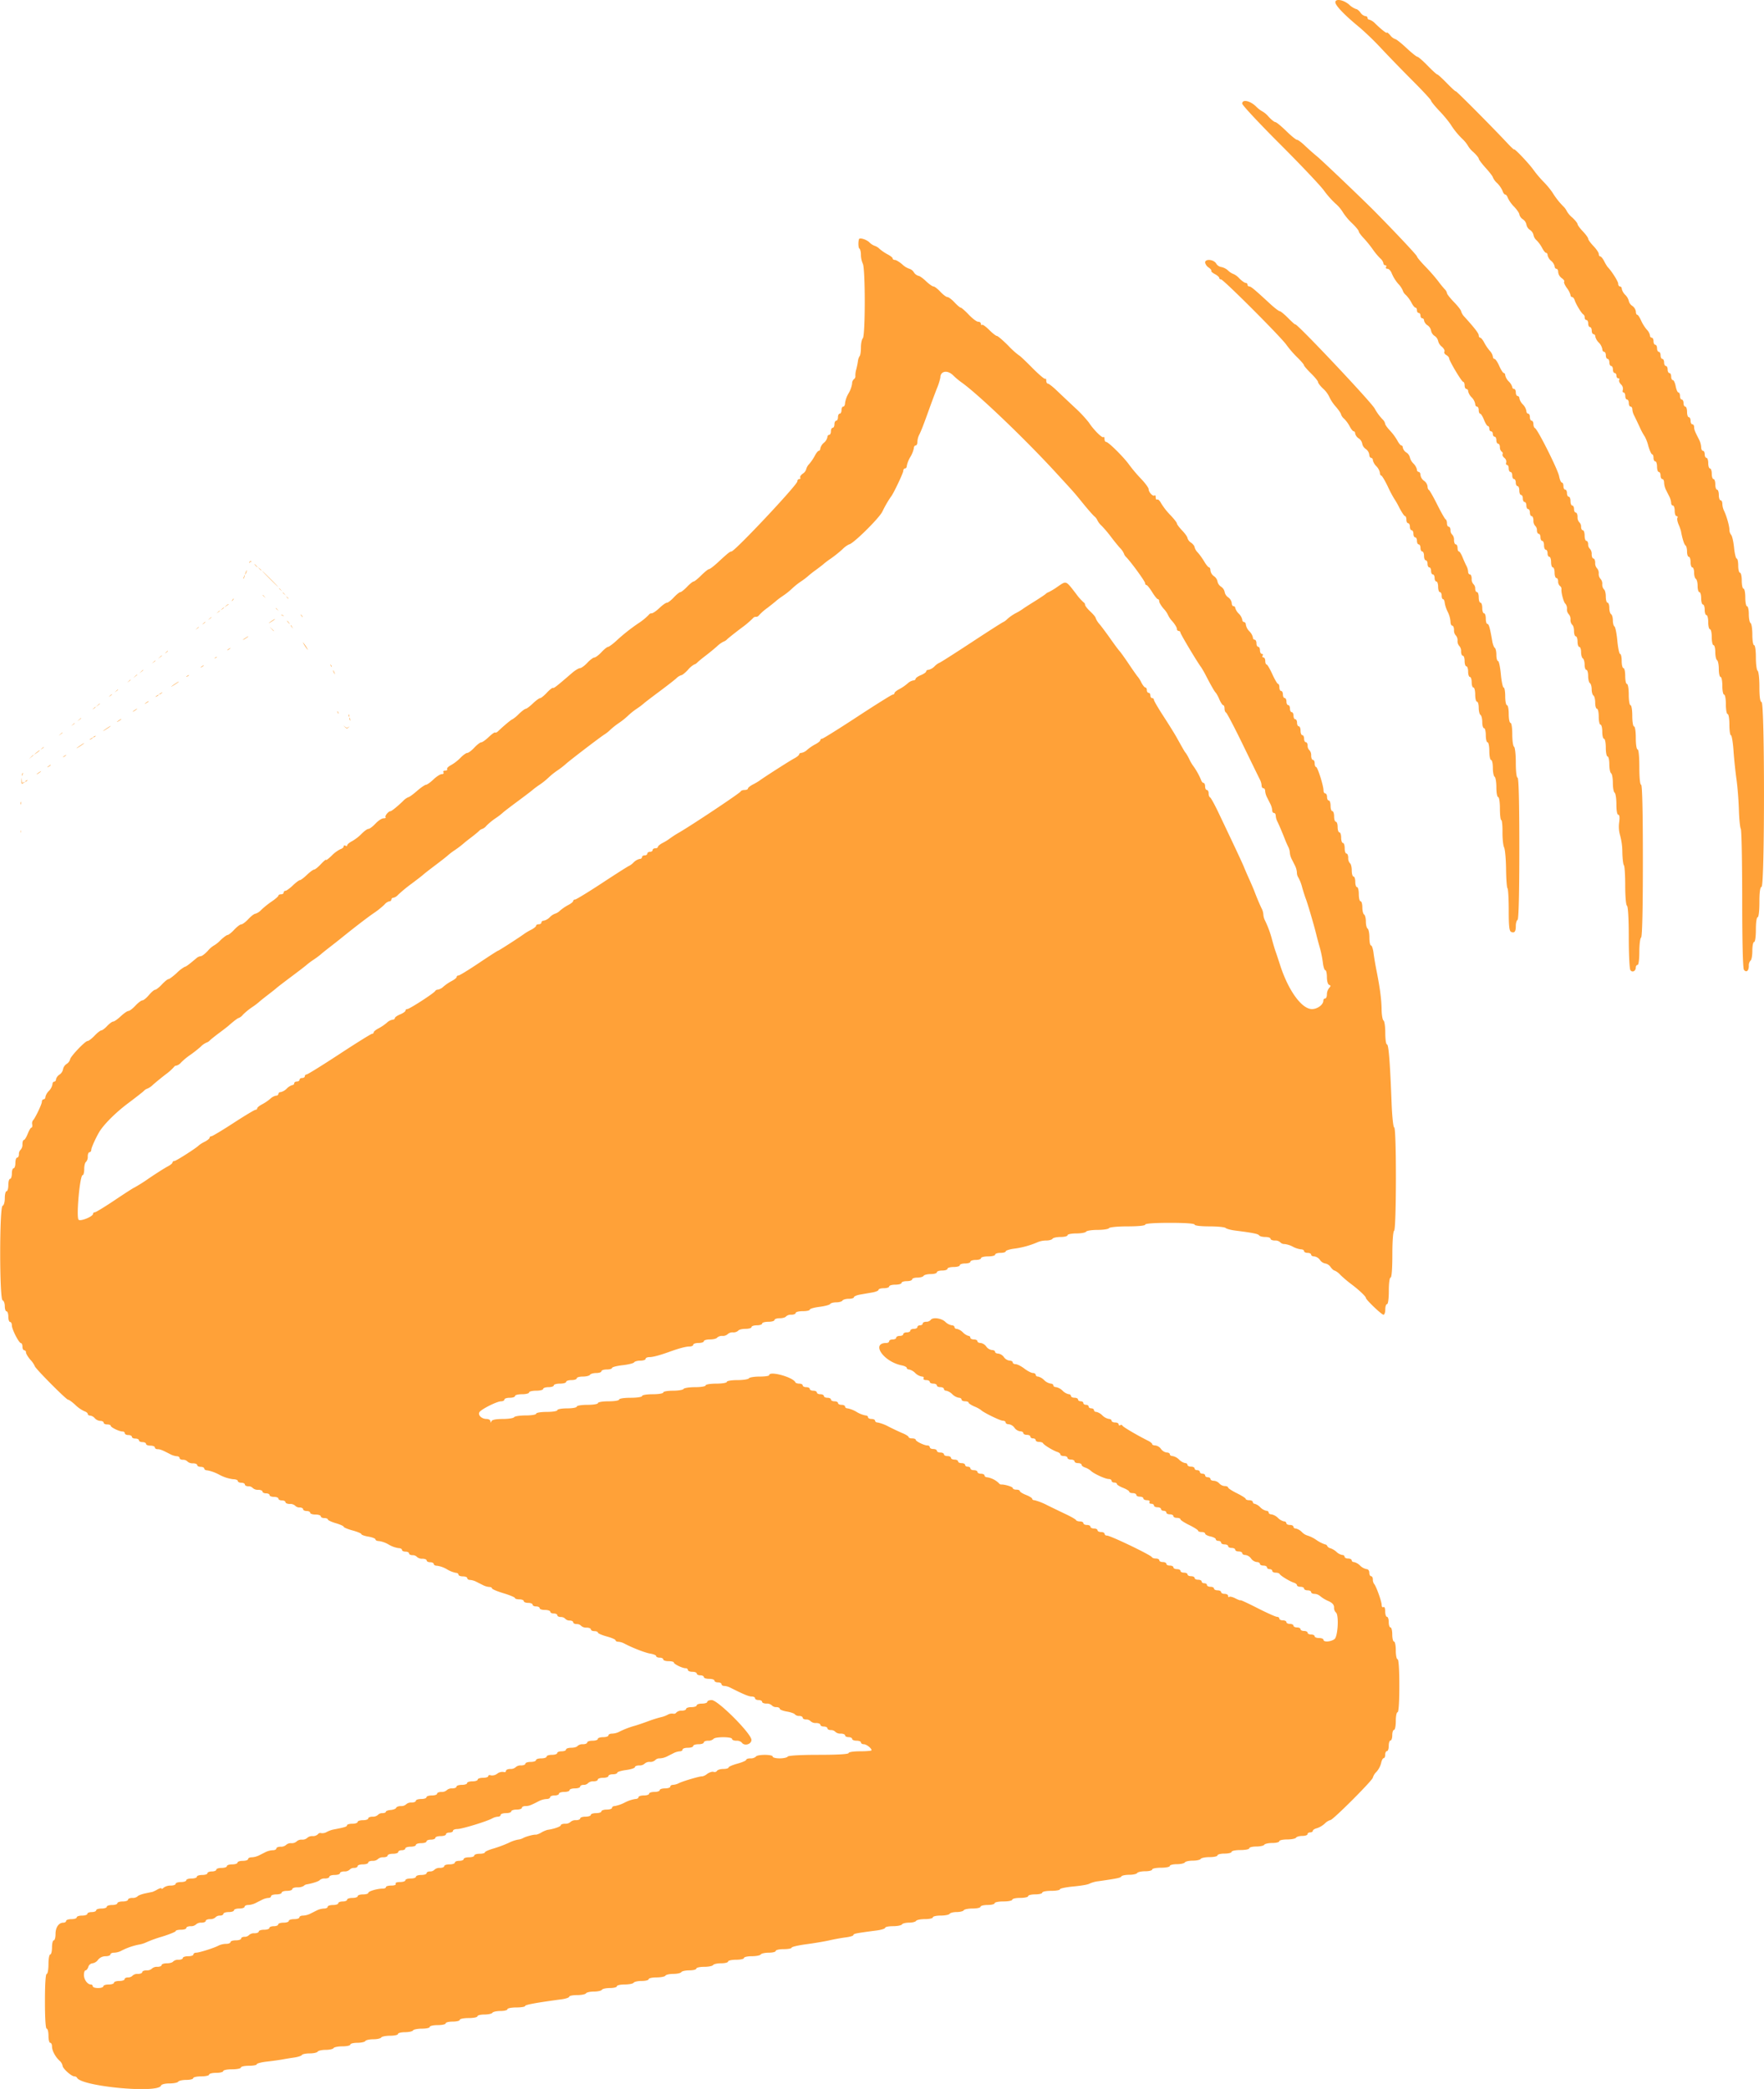 <svg id="svgg" xmlns="http://www.w3.org/2000/svg" width="864.886" height="1024" viewBox="0 0 864.886 1024">
  <path id="path1" d="M655.094,1.992c1.164,2.176,5.409,6.353,11.68,11.493a145.648,145.648,0,0,1,10.706,10.393c3.566,3.811,10.479,10.928,15.362,15.817s8.882,9.213,8.882,9.607,1.807,2.629,4.016,4.967a62.685,62.685,0,0,1,5.4,6.418,38.54,38.54,0,0,0,5.944,7.379,15.954,15.954,0,0,1,2.813,3.5,11.837,11.837,0,0,0,2.6,2.975c1.428,1.336,2.6,2.774,2.6,3.2s1.558,2.494,3.462,4.6,3.462,4.153,3.462,4.551a8.115,8.115,0,0,0,2.1,2.821,12.349,12.349,0,0,1,2.655,3.858c.307.968.9,1.76,1.307,1.76s.982.734,1.266,1.63a15.953,15.953,0,0,0,3.088,4.324c1.413,1.479,2.57,3.194,2.57,3.806a3.992,3.992,0,0,0,1.731,2.364,4.051,4.051,0,0,1,1.731,2.6,4.051,4.051,0,0,0,1.731,2.6,4.008,4.008,0,0,1,1.731,2.47,4.6,4.6,0,0,0,1.521,2.624,16.222,16.222,0,0,1,2.742,3.783c.673,1.31,1.547,2.382,1.943,2.382s.718.524.718,1.165a5.086,5.086,0,0,0,1.731,2.732,5.086,5.086,0,0,1,1.731,2.732c0,.641.39,1.165.866,1.165s.865.758.865,1.682a4.152,4.152,0,0,0,1.725,2.893c.95.665,1.491,1.444,1.205,1.732s.3,1.676,1.3,3.088a10.351,10.351,0,0,1,1.826,3.514.874.874,0,0,0,.764.948c.422,0,.982.682,1.246,1.516.641,2.027,3.451,6.639,4.265,7a1.774,1.774,0,0,1,.649,1.516c0,.676.389,1.228.865,1.228s.866.779.866,1.732.389,1.732.865,1.732.866.779.866,1.732.39,1.732.866,1.732a1.032,1.032,0,0,1,.865,1.137,6.3,6.3,0,0,0,1.731,2.994,6.289,6.289,0,0,1,1.731,3.194c0,.734.389,1.336.866,1.336s.865.779.865,1.732.39,1.732.865,1.732.865.779.865,1.732.39,1.732.866,1.732.865.779.865,1.732.389,1.732.865,1.732.866.585.866,1.3.413,1.3.917,1.3.694.357.424.8.134,1.423.9,2.187a2.9,2.9,0,0,1,.9,2.668c-.268.7-.113,1.277.35,1.277s.837.779.837,1.732.39,1.732.866,1.732.866.779.866,1.732.389,1.732.865,1.732.865.589.865,1.31a7.5,7.5,0,0,0,.77,2.815c.424.827,1.686,3.453,2.8,5.835a31.442,31.442,0,0,0,2.549,4.763,19.472,19.472,0,0,1,1.716,4.547c.658,2.263,1.5,4.114,1.872,4.114s.677.779.677,1.732.389,1.732.866,1.732.865,1.169.865,2.6.389,2.6.865,2.6.865.779.865,1.732.389,1.732.865,1.732.866.784.866,1.743a9.223,9.223,0,0,0,.865,3.464l1.731,3.443a8.386,8.386,0,0,1,.865,3.031c0,.721.39,1.31.865,1.31s.866,1.169.866,2.6.413,2.6.917,2.6.695.357.426.792-.022,1.9.55,3.248a23.832,23.832,0,0,1,1.192,3.321c.625,3.577,1.586,6.606,2.22,7,.413.255.753,1.613.753,3.014s.389,2.546.865,2.546.866,1.169.866,2.6.389,2.6.865,2.6.865,1.145.865,2.546.389,2.789.865,3.083.865,1.877.865,3.516.39,2.979.866,2.979.865,1.364.865,3.031.389,3.031.866,3.031.865,1.169.865,2.6.39,2.6.865,2.6.866,1.559.866,3.464.389,3.464.865,3.464.865,1.754.865,3.9.389,3.9.865,3.9.865,1.535.865,3.412.389,3.655.865,3.949.865,2.267.865,4.382.389,3.845.866,3.845.865,1.949.865,4.33.389,4.33.865,4.33.865,2.144.865,4.763.389,4.763.865,4.763.865,2.31.865,5.2c0,2.858.335,5.2.746,5.2s.982,3.41,1.274,7.578.948,10.5,1.458,14.074,1.039,10.228,1.177,14.79.556,8.791.93,9.4.684,16.165.688,34.576c0,20.654.333,33.885.859,34.548,1.188,1.494,2.387.52,2.387-1.94a3.52,3.52,0,0,1,.865-2.6c.476-.294.865-2.462.865-4.815s.39-4.278.866-4.278c.5,0,.865-2.6.865-6.063s.37-6.062.865-6.062.865-3.008.865-7.29c0-5.01.333-7.4,1.067-7.645,1.569-.522,1.579-89.988.013-90.51-.749-.251-1.08-2.587-1.08-7.6,0-3.98-.39-7.479-.865-7.773s-.865-3.241-.865-6.548c0-3.43-.372-6.011-.865-6.011s-.866-2.293-.866-5.145c0-2.83-.389-5.387-.865-5.681s-.865-2.267-.865-4.382-.389-3.845-.865-3.845-.866-1.949-.866-4.33-.389-4.33-.865-4.33-.866-1.754-.866-3.9-.389-3.9-.865-3.9-.865-1.559-.865-3.464-.333-3.464-.742-3.464-1-2.419-1.3-5.374-.948-5.764-1.419-6.236a4.2,4.2,0,0,1-.861-2.577c0-1.845-1.471-6.961-2.7-9.4a8.573,8.573,0,0,1-.759-3.248c0-.959-.39-1.743-.865-1.743s-.866-1.169-.866-2.6-.389-2.6-.865-2.6-.865-1.169-.865-2.6-.389-2.6-.865-2.6-.865-1.169-.865-2.6-.389-2.6-.865-2.6-.865-1.169-.865-2.6-.39-2.6-.866-2.6-.865-.779-.865-1.732-.389-1.732-.865-1.732-.866-.784-.866-1.743a9.721,9.721,0,0,0-1-3.681c-2.1-4.064-2.462-4.984-2.462-6.257,0-.721-.389-1.31-.865-1.31s-.865-.779-.865-1.732-.39-1.732-.866-1.732-.865-1.169-.865-2.6-.39-2.6-.866-2.6-.865-.779-.865-1.732-.39-1.732-.866-1.732-.865-.78-.865-1.732-.346-1.732-.768-1.732-1.026-1.364-1.339-3.031-.939-3.031-1.393-3.031-.827-.779-.827-1.732-.389-1.732-.865-1.732-.865-.779-.865-1.732-.389-1.732-.865-1.732-.865-.779-.865-1.732-.39-1.732-.866-1.732-.865-.779-.865-1.732-.389-1.732-.865-1.732-.865-.779-.865-1.732-.39-1.732-.865-1.732-.866-.779-.866-1.732-.389-1.732-.865-1.732a1.032,1.032,0,0,1-.866-1.137,5.686,5.686,0,0,0-1.562-2.815,19.492,19.492,0,0,1-2.809-4.493c-.684-1.548-1.538-2.815-1.9-2.815s-.653-.693-.653-1.542a4.161,4.161,0,0,0-1.731-2.789,3.989,3.989,0,0,1-1.731-2.393,6.294,6.294,0,0,0-1.731-3A6.305,6.305,0,0,1,795.2,141.5a1.032,1.032,0,0,0-.865-1.137c-.476,0-.866-.611-.866-1.358,0-1.1-3.317-6.322-5.189-8.169a19.2,19.2,0,0,1-1.666-2.815c-.675-1.31-1.551-2.382-1.947-2.382s-.718-.526-.718-1.171-1.168-2.393-2.6-3.889-2.6-3.116-2.6-3.6-1.169-2.1-2.6-3.6-2.6-3.09-2.6-3.542-1.168-1.914-2.6-3.25a11.684,11.684,0,0,1-2.6-2.986,9.068,9.068,0,0,0-1.947-2.642,37.492,37.492,0,0,1-5.2-6.688,39.413,39.413,0,0,0-4.334-5.2,55.352,55.352,0,0,1-4.961-5.872C749.756,80.136,742.4,72.4,742.4,73.2c0,.236-1.461-1.132-3.245-3.04C731.708,62.191,713.84,44.222,713.84,44.7c0,.281-1.921-1.462-4.271-3.874s-4.516-4.389-4.817-4.389-2.443-1.949-4.76-4.33-4.561-4.33-4.983-4.33-2.854-1.949-5.4-4.33-5.007-4.33-5.461-4.33A5.517,5.517,0,0,1,681.7,17.25c-.889-1.026-1.616-1.615-1.616-1.308,0,.611-2.538-1.353-5.695-4.406a7.136,7.136,0,0,0-2.921-1.949.888.888,0,0,1-.9-.866,1.012,1.012,0,0,0-1.108-.866A3.988,3.988,0,0,1,667.1,6.123c-.686-.953-1.649-1.732-2.138-1.732a9.8,9.8,0,0,1-3.406-2.165c-3.384-2.912-7.988-3.077-6.467-.234M609.117,50.748c0,.728,8.276,9.6,18.391,19.705s19.83,20.355,21.589,22.765a45.682,45.682,0,0,0,5.714,6.493,17.806,17.806,0,0,1,3.646,4.261,28.527,28.527,0,0,0,4.457,5.346c1.828,1.758,3.323,3.56,3.323,4s1.075,1.936,2.389,3.317a56.517,56.517,0,0,1,4.5,5.541,32.73,32.73,0,0,0,3.67,4.432,4.559,4.559,0,0,1,1.556,2.382.954.954,0,0,0,.917.981c.5,0,.675.39.381.866s.035.866.729.866,1.647,1.072,2.114,2.382a19.337,19.337,0,0,0,3.114,4.98,10.912,10.912,0,0,1,2.265,3.363,4.7,4.7,0,0,0,1.521,2.165,16.223,16.223,0,0,1,2.741,3.783c.673,1.31,1.547,2.382,1.943,2.382s.718.585.718,1.3.39,1.3.865,1.3.865.585.865,1.3.39,1.3.865,1.3a1.012,1.012,0,0,1,.865,1.109,3.991,3.991,0,0,0,1.731,2.356,4.051,4.051,0,0,1,1.731,2.6,4.051,4.051,0,0,0,1.731,2.6,4.009,4.009,0,0,1,1.731,2.47,5.071,5.071,0,0,0,1.811,2.8c1,.864,1.571,1.957,1.279,2.429s.1,1.21.863,1.639,1.406,1.137,1.419,1.57c.041,1.3,6.193,11.614,6.928,11.614.374,0,.682.779.682,1.732s.389,1.732.865,1.732a1.032,1.032,0,0,1,.866,1.137,6.3,6.3,0,0,0,1.731,2.994,6.289,6.289,0,0,1,1.731,3.194c0,.734.389,1.336.865,1.336s.865.779.865,1.732.316,1.732.7,1.732,1.24,1.364,1.893,3.031,1.506,3.031,1.893,3.031.7.585.7,1.3.389,1.3.865,1.3.866.585.866,1.3.389,1.3.865,1.3.865.779.865,1.732.389,1.732.866,1.732.865.756.865,1.68a2.892,2.892,0,0,0,.881,2.226.954.954,0,0,1,.441,1.251c-.24.39.16,1.206.891,1.812a2.294,2.294,0,0,1,.883,2.263c-.244.639-.069,1.16.394,1.16s.837.779.837,1.732.389,1.732.865,1.732.865.779.865,1.732.39,1.732.865,1.732.866.779.866,1.732.389,1.732.865,1.732.865.974.865,2.165.389,2.165.865,2.165.865.779.865,1.732.389,1.732.866,1.732.865.779.865,1.732.389,1.732.866,1.732.865.779.865,1.732.39,1.732.866,1.732.866.951.866,2.113a3.613,3.613,0,0,0,.865,2.65,2.89,2.89,0,0,1,.865,2.217c0,.925.389,1.68.865,1.68s.866.779.866,1.732.389,1.732.865,1.732.865.974.865,2.165.389,2.165.865,2.165.865.779.865,1.732.39,1.732.866,1.732.865,1.169.865,2.6.39,2.6.865,2.6.865,1.169.865,2.6.39,2.6.866,2.6.865.756.865,1.68a2.9,2.9,0,0,0,.889,2.232,1.738,1.738,0,0,1,.749,1.565c-.225,1.665,1.123,6.647,1.937,7.149a3.567,3.567,0,0,1,.753,2.529,3.52,3.52,0,0,0,.865,2.6,3.52,3.52,0,0,1,.865,2.6,3.52,3.52,0,0,0,.865,2.6c.476.294.865,1.682.865,3.083s.39,2.546.866,2.546.865,1.169.865,2.6.389,2.6.866,2.6.865,1.145.865,2.546.39,2.789.866,3.083.866,1.682.866,3.083.389,2.546.865,2.546.866,1.34.866,2.979.389,3.222.865,3.516.866,1.658.866,3.031.39,2.737.866,3.031.865,1.877.865,3.516.39,2.979.865,2.979.865,1.754.865,3.9.389,3.9.865,3.9.866,1.559.866,3.464.389,3.464.866,3.464.865,1.949.865,4.33.39,4.33.865,4.33.865,1.73.865,3.845.39,4.088.866,4.382.865,2.438.865,4.763.389,4.469.865,4.763.866,2.852.866,5.682c0,3.113.37,5.144.937,5.144.608,0,.755,1.336.42,3.809a15.1,15.1,0,0,0,.461,6.279,32.031,32.031,0,0,1,1.106,8.256c.069,3.181.415,6.071.766,6.422s.638,4.839.638,9.971c0,5.287.374,9.564.866,9.867.521.323.87,6.448.878,15.425.007,8.189.353,15.425.768,16.081.885,1.4,2.681.563,2.681-1.245,0-.686.389-1.247.865-1.247.5,0,.866-2.726.866-6.444,0-3.544.389-6.686.865-6.981.556-.344.866-13.866.866-37.727,0-24.216-.3-37.189-.866-37.189-.519,0-.865-3.464-.865-8.661s-.346-8.661-.866-8.661c-.489,0-.865-2.453-.865-5.63s-.376-5.63-.865-5.63-.865-2.31-.865-5.2-.385-5.2-.865-5.2-.865-2.31-.865-5.2-.385-5.2-.866-5.2-.866-1.754-.866-3.9-.389-3.9-.865-3.9-.866-1.559-.866-3.464-.344-3.464-.764-3.464-1.036-2.921-1.372-6.489-.965-6.71-1.4-6.981-.792-1.613-.792-2.986-.389-2.737-.865-3.031-.866-1.682-.866-3.083-.389-2.546-.865-2.546-.865-1.34-.865-2.979-.389-3.222-.865-3.516a3.519,3.519,0,0,1-.866-2.6,3.519,3.519,0,0,0-.866-2.6,3.52,3.52,0,0,1-.865-2.6,3.519,3.519,0,0,0-.865-2.6,3.614,3.614,0,0,1-.865-2.65c0-1.163-.389-2.113-.865-2.113s-.866-.951-.866-2.113a3.613,3.613,0,0,0-.866-2.65,2.89,2.89,0,0,1-.865-2.217c0-.925-.39-1.68-.866-1.68s-.865-1.169-.865-2.6-.39-2.6-.866-2.6-.866-.756-.866-1.68a2.89,2.89,0,0,0-.865-2.217,3.613,3.613,0,0,1-.866-2.65c0-1.163-.389-2.113-.865-2.113s-.866-.779-.866-1.732-.389-1.732-.865-1.732-.865-.974-.865-2.165-.389-2.165-.865-2.165-.865-.779-.865-1.732-.39-1.732-.866-1.732-.865-.779-.865-1.732-.346-1.732-.768-1.732-1.034-1.4-1.354-3.118c-.612-3.272-10.568-23.088-11.849-23.586-.409-.16-.742-1.037-.742-1.949s-.389-1.661-.866-1.661-.866-.779-.866-1.732-.389-1.732-.865-1.732-.866-.6-.866-1.336a6.289,6.289,0,0,0-1.731-3.194A6.3,6.3,0,0,1,745,195.2a1.032,1.032,0,0,0-.865-1.137c-.476,0-.865-.779-.865-1.732s-.39-1.732-.866-1.732a.888.888,0,0,1-.865-.9,6.5,6.5,0,0,0-1.731-2.761,6.3,6.3,0,0,1-1.731-2.994c0-.626-.314-1.137-.7-1.137s-1.387-1.559-2.226-3.464-1.889-3.464-2.33-3.464-.8-.511-.8-1.137a5.741,5.741,0,0,0-1.515-2.815,23.154,23.154,0,0,1-2.744-4.06c-.675-1.31-1.551-2.382-1.947-2.382s-.718-.5-.718-1.106c0-1-1.882-3.456-6.924-9.04a6.807,6.807,0,0,1-1.731-2.813c0-.494-1.558-2.5-3.462-4.467s-3.462-3.941-3.462-4.393a3.6,3.6,0,0,0-1.082-1.908,50.506,50.506,0,0,1-3.246-4,92.321,92.321,0,0,0-6.275-7.154c-2.261-2.33-4.111-4.556-4.111-4.945,0-.543-10.005-11.211-20.544-21.905-5.511-5.593-25.954-25.1-28.34-27.046-1.753-1.429-4.5-3.865-6.117-5.413s-3.328-2.815-3.819-2.815-2.878-1.949-5.31-4.33-4.808-4.33-5.282-4.33-1.954-1.169-3.289-2.6a11.624,11.624,0,0,0-2.99-2.6,13.969,13.969,0,0,1-3.332-2.594c-2.967-2.784-6.66-3.495-6.66-1.282M421.237,117.2c-.48,1.442-.351,4.287.214,4.636.4.245.723,1.617.723,3.051a11.063,11.063,0,0,0,.937,4.354c1.266,2.367,1.257,35.26-.011,36.529-.508.509-.926,2.538-.926,4.506s-.27,3.85-.6,4.181a5.689,5.689,0,0,0-.861,2.525,39.968,39.968,0,0,1-.84,4.092,10.467,10.467,0,0,0-.415,3.183,1.685,1.685,0,0,1-.723,1.565,2.86,2.86,0,0,0-.889,2.2,13.354,13.354,0,0,1-1.731,4.74,13.365,13.365,0,0,0-1.731,4.789c0,.938-.389,1.706-.866,1.706s-.865.779-.865,1.732-.389,1.732-.866,1.732-.865.779-.865,1.732-.389,1.732-.865,1.732-.866.779-.866,1.732-.389,1.732-.865,1.732-.865.779-.865,1.732-.389,1.732-.866,1.732-.865.524-.865,1.165A5.087,5.087,0,0,1,404,217.014a5.086,5.086,0,0,0-1.731,2.732c0,.641-.325,1.165-.718,1.165s-1.272,1.072-1.947,2.382a23.161,23.161,0,0,1-2.744,4.06,5.787,5.787,0,0,0-1.515,2.624,3.9,3.9,0,0,1-1.686,2.161c-.926.667-1.486,1.533-1.246,1.923s.026.708-.478.708a1.044,1.044,0,0,0-.917,1.13c0,1.717-30.712,34.379-32.328,34.379-.729,0-1.848.9-6.716,5.413-1.928,1.786-3.851,3.248-4.271,3.248s-2.129,1.364-3.8,3.031S340.546,285,340.143,285s-1.852,1.169-3.22,2.6-2.843,2.6-3.276,2.6-1.88,1.169-3.215,2.6-2.856,2.6-3.384,2.6-2.181,1.169-3.676,2.6-3.211,2.6-3.815,2.6a1.549,1.549,0,0,0-1.387.732,29.863,29.863,0,0,1-5.048,4.114,92.2,92.2,0,0,0-11.067,8.8c-1.716,1.548-3.471,2.815-3.9,2.815s-1.872,1.169-3.207,2.6-2.893,2.6-3.462,2.6-2.127,1.169-3.462,2.6-2.951,2.6-3.592,2.611-2.4,1.08-3.912,2.382c-7.608,6.569-8.858,7.546-9.356,7.305-.3-.143-1.651.929-3.008,2.382s-2.834,2.642-3.287,2.642-2.045,1.169-3.54,2.6-3.053,2.6-3.462,2.6-1.967,1.169-3.462,2.6a15.861,15.861,0,0,1-3.165,2.6c-.411,0-4.356,3.3-6.941,5.8-.591.572-1.255.862-1.473.641s-1.627.773-3.124,2.206-3.157,2.607-3.685,2.607-2.049,1.169-3.384,2.6-2.893,2.6-3.462,2.6-2.068,1.072-3.332,2.382a21.857,21.857,0,0,1-4.643,3.594c-1.294.667-2.146,1.544-1.9,1.949s-.175.736-.946.736-1.16.39-.865.866-.076.866-.822.866-2.579,1.169-4.074,2.6-3.146,2.6-3.67,2.616-2.508,1.373-4.407,3.031-3.765,3.014-4.15,3.014a7.789,7.789,0,0,0-2.713,1.949c-2.817,2.724-5.626,4.98-6.2,4.98-.948,0-2.867,2.4-2.339,2.927.294.3-.151.537-.993.537s-2.618,1.169-3.953,2.6-2.893,2.6-3.462,2.6-2.068,1.072-3.332,2.382a22.023,22.023,0,0,1-4.674,3.612c-1.309.676-2.38,1.574-2.38,2s-.389.53-.866.236-.865-.149-.865.323-.71,1.085-1.575,1.36a16.044,16.044,0,0,0-4.327,3.194c-1.515,1.479-2.752,2.41-2.752,2.063s-1.129.582-2.51,2.063-2.882,2.689-3.334,2.689-2.045,1.169-3.54,2.6-3.053,2.6-3.462,2.6-1.967,1.169-3.462,2.6-3.109,2.6-3.59,2.6a.873.873,0,0,0-.874.866c0,.476-.584.866-1.3.866s-1.3.292-1.3.65-1.441,1.624-3.2,2.815a43.571,43.571,0,0,0-5.147,4.114,6.73,6.73,0,0,1-2.947,1.949c-.545,0-2.081,1.169-3.416,2.6s-2.893,2.6-3.462,2.6-2.127,1.169-3.462,2.6-2.8,2.6-3.248,2.6-2.045,1.169-3.54,2.6a14.25,14.25,0,0,1-3.243,2.6,12.113,12.113,0,0,0-2.951,2.6c-1.335,1.429-2.869,2.6-3.412,2.6a3.85,3.85,0,0,0-2.034.881c-3.912,3.3-5.282,4.315-5.829,4.315a17.551,17.551,0,0,0-3.931,3.031c-1.82,1.667-3.659,3.031-4.089,3.031s-1.872,1.169-3.207,2.6-2.819,2.6-3.3,2.6-1.856,1.169-3.059,2.6-2.638,2.6-3.191,2.6-2.1,1.169-3.432,2.6-2.876,2.6-3.423,2.6-2.244,1.167-3.765,2.594-3.185,2.6-3.7,2.6-1.846.979-2.964,2.169-2.41,2.165-2.869,2.165-1.954,1.169-3.319,2.6-2.906,2.6-3.425,2.6c-1.214,0-8.562,7.76-8.562,9.04a4.006,4.006,0,0,1-1.731,2.219,4.051,4.051,0,0,0-1.731,2.6,4.051,4.051,0,0,1-1.731,2.6,3.991,3.991,0,0,0-1.731,2.356,1.012,1.012,0,0,1-.865,1.109c-.476,0-.865.6-.865,1.336a6.288,6.288,0,0,1-1.731,3.194,6.3,6.3,0,0,0-1.731,2.995,1.032,1.032,0,0,1-.865,1.137c-.476,0-.865.548-.865,1.217,0,1.228-3.442,8.371-4.42,9.176a2.578,2.578,0,0,0-.294,1.949c.13.834-.048,1.516-.394,1.516s-1.162,1.364-1.815,3.031-1.506,3.031-1.893,3.031-.7.951-.7,2.113a3.613,3.613,0,0,1-.865,2.65,2.89,2.89,0,0,0-.865,2.217c0,.924-.389,1.68-.865,1.68s-.865,1.169-.865,2.6-.389,2.6-.865,2.6-.865,1.169-.865,2.6-.389,2.6-.865,2.6-.865,1.364-.865,3.031-.389,3.031-.865,3.031-.865,1.526-.865,3.393c0,1.942-.461,3.544-1.082,3.752-1.571.524-1.571,45.811,0,46.335.6.2,1.082,1.5,1.082,2.886s.389,2.527.865,2.527.865,1.169.865,2.6.389,2.6.865,2.6.865.743.865,1.65c0,1.964,3.479,8.743,4.488,8.743.387,0,.705.779.705,1.732s.389,1.732.865,1.732a1,1,0,0,1,.865,1.083c0,.6.976,2.215,2.164,3.6a11.572,11.572,0,0,1,2.164,3.122c0,.925,15.4,16.447,16.321,16.447.444,0,2.036,1.15,3.538,2.555a16.475,16.475,0,0,0,4.418,3.088c.928.3,1.688.9,1.688,1.345s.537.807,1.192.807a3.6,3.6,0,0,1,2.27,1.3,4.016,4.016,0,0,0,2.7,1.3c.894,0,1.625.39,1.625.866s.779.866,1.731.866,1.733.292,1.737.65c.009.777,4.2,2.815,5.792,2.815a1.025,1.025,0,0,1,1.125.866c0,.476.779.866,1.731.866s1.731.39,1.731.866.779.866,1.731.866,1.731.39,1.731.866.779.866,1.731.866,1.731.39,1.731.866.974.866,2.164.866,2.164.39,2.164.866.589.866,1.309.866c1.272,0,2.192.362,6.253,2.464a9.037,9.037,0,0,0,3.246,1c.721,0,1.309.39,1.309.866s.755.866,1.679.866a2.886,2.886,0,0,1,2.216.866,3.607,3.607,0,0,0,2.648.866c1.162,0,2.112.39,2.112.866s.779.866,1.731.866,1.731.39,1.731.866.712.866,1.584.866a20.5,20.5,0,0,1,5.842,2.161,19.849,19.849,0,0,0,6.638,2.165c1.309,0,2.38.394,2.38.87s.779.866,1.731.866,1.731.39,1.731.866.755.866,1.679.866a2.886,2.886,0,0,1,2.216.866,3.608,3.608,0,0,0,2.648.866c1.162,0,2.112.39,2.112.866s.779.866,1.731.866,1.731.39,1.731.866.974.866,2.164.866,2.164.39,2.164.866.779.866,1.731.866,1.731.39,1.731.866.95.866,2.112.866a3.608,3.608,0,0,1,2.648.866,2.887,2.887,0,0,0,2.216.866c.924,0,1.679.39,1.679.866s.779.866,1.731.866,1.731.39,1.731.866,1.168.866,2.6.866,2.6.39,2.6.866.779.866,1.731.866,1.731.305,1.731.678,1.753,1.2,3.895,1.827,3.895,1.427,3.895,1.765,1.947,1.143,4.327,1.793,4.327,1.464,4.327,1.812,1.558.9,3.462,1.219,3.462.94,3.462,1.375.768.79,1.7.79a13.342,13.342,0,0,1,4.786,1.732,13.344,13.344,0,0,0,4.786,1.732c.937,0,1.705.39,1.705.866s.779.866,1.731.866,1.731.39,1.731.866.755.866,1.679.866a2.886,2.886,0,0,1,2.216.866,3.608,3.608,0,0,0,2.648.866c1.162,0,2.112.39,2.112.866s.779.866,1.731.866,1.731.39,1.731.866.768.866,1.7.866a13.344,13.344,0,0,1,4.786,1.732,13.663,13.663,0,0,0,4.353,1.732c.7,0,1.272.39,1.272.866s.974.866,2.164.866,2.164.39,2.164.866.589.866,1.309.866a8.369,8.369,0,0,1,3.029.866l3.44,1.732a8.37,8.37,0,0,0,3.029.866c.721,0,1.309.307,1.309.682s2.532,1.446,5.626,2.382,5.626,1.992,5.626,2.349.974.65,2.164.65,2.164.39,2.164.866.974.866,2.164.866,2.164.39,2.164.866.779.866,1.731.866,1.731.39,1.731.866,1.168.866,2.6.866,2.6.39,2.6.866.779.866,1.731.866,1.731.39,1.731.866.755.866,1.679.866a2.887,2.887,0,0,1,2.216.866,2.886,2.886,0,0,0,2.216.866c.924,0,1.679.39,1.679.866s.755.866,1.679.866a2.886,2.886,0,0,1,2.216.866,3.607,3.607,0,0,0,2.648.866c1.162,0,2.112.39,2.112.866s.779.866,1.731.866,1.731.318,1.731.71,1.947,1.238,4.327,1.888,4.327,1.5,4.327,1.888.589.71,1.309.71a7.314,7.314,0,0,1,2.813.795c4.146,2.2,10.362,4.614,12.917,5.03,1.577.255,2.867.8,2.867,1.217s.779.753,1.731.753,1.731.39,1.731.866,1.168.866,2.6.866,2.6.292,2.6.65c.009.777,4.2,2.815,5.792,2.815a1.025,1.025,0,0,1,1.125.866c0,.476.974.866,2.164.866s2.164.39,2.164.866.779.866,1.731.866,1.731.39,1.731.866,1.168.866,2.6.866,2.6.39,2.6.866.779.866,1.731.866,1.731.39,1.731.866.589.866,1.309.866a7.575,7.575,0,0,1,2.813.758c6.72,3.386,9.248,4.439,10.674,4.439.907,0,1.649.39,1.649.866s.779.866,1.731.866,1.731.39,1.731.866.95.866,2.112.866a3.608,3.608,0,0,1,2.648.866,2.886,2.886,0,0,0,2.216.866c.924,0,1.679.355,1.679.79s1.556,1.052,3.458,1.375,3.676.94,3.947,1.375a2.862,2.862,0,0,0,2.168.79c.924,0,1.679.39,1.679.866s.755.866,1.679.866a2.886,2.886,0,0,1,2.216.866,3.608,3.608,0,0,0,2.648.866c1.162,0,2.112.39,2.112.866s.779.866,1.731.866,1.731.39,1.731.866.755.866,1.679.866a2.887,2.887,0,0,1,2.216.866,3.608,3.608,0,0,0,2.648.866c1.162,0,2.112.39,2.112.866s.779.866,1.731.866,1.731.39,1.731.866.974.866,2.164.866,2.164.39,2.164.866.612.866,1.361.866c1.311,0,3.832,1.953,3.832,2.969,0,.273-2.531.5-5.626.5-3.174,0-5.626.377-5.626.866,0,.543-5.463.866-14.661.866-8.843,0-14.875.344-15.2.866-.294.476-2.071.866-3.947.866s-3.41-.39-3.41-.866c0-1.13-7.525-1.13-8.222,0a3.608,3.608,0,0,1-2.648.866c-1.162,0-2.112.318-2.112.71s-1.947,1.238-4.327,1.888-4.327,1.5-4.327,1.888-1.145.71-2.545.71-2.8.416-3.118.924a1.434,1.434,0,0,1-1.683.5c-.61-.234-2.032.219-3.157,1.009a5.523,5.523,0,0,1-2.48,1.221c-.576-.284-9.546,2.338-11.457,3.347a7.314,7.314,0,0,1-2.813.795c-.721,0-1.309.39-1.309.866s-1.168.866-2.6.866-2.6.39-2.6.866-1.168.866-2.6.866-2.6.39-2.6.866-1.168.866-2.6.866-2.6.39-2.6.866-.705.866-1.569.866a17.389,17.389,0,0,0-5.152,1.732,17.788,17.788,0,0,1-4.922,1.732c-.736,0-1.339.39-1.339.866s-1.168.866-2.6.866-2.6.39-2.6.866-1.168.866-2.6.866-2.6.39-2.6.866-1.168.866-2.6.866-2.6.39-2.6.866-.95.866-2.112.866a3.608,3.608,0,0,0-2.648.866,3.608,3.608,0,0,1-2.648.866c-1.162,0-2.112.34-2.112.758,0,.643-3.518,1.86-6.491,2.243a13.2,13.2,0,0,0-3.029,1.3,8.191,8.191,0,0,1-2.6,1.08c-.839-.21-4.777.8-6.264,1.6a6.925,6.925,0,0,1-2.648.814,17.6,17.6,0,0,0-4.557,1.609,60.553,60.553,0,0,1-7.519,2.787c-2.261.65-4.111,1.483-4.111,1.856s-1.168.678-2.6.678-2.6.39-2.6.866-1.168.866-2.6.866-2.6.39-2.6.866-.974.866-2.164.866-2.164.39-2.164.866-1.168.866-2.6.866-2.6.39-2.6.866-.95.866-2.112.866a3.608,3.608,0,0,0-2.648.866,2.887,2.887,0,0,1-2.216.866c-.924,0-1.679.39-1.679.866s-1.168.866-2.6.866-2.6.39-2.6.866-1.168.866-2.6.866-2.6.39-2.6.866-1.192.866-2.648.866c-1.543,0-2.423.362-2.112.866s-.569.866-2.112.866c-1.456,0-2.648.34-2.648.754s-.682.745-1.515.734c-2.605-.033-7.14,1.293-7.14,2.085,0,.418-1.168.758-2.6.758s-2.6.39-2.6.866-1.168.866-2.6.866-2.6.39-2.6.866-.974.866-2.164.866-2.164.39-2.164.866-1.168.866-2.6.866-2.6.39-2.6.866-.783.866-1.742.866a9.207,9.207,0,0,0-3.462.866l-3.44,1.732a9.208,9.208,0,0,1-3.462.866c-.959,0-1.742.39-1.742.866s-1.168.866-2.6.866-2.6.39-2.6.866-1.168.866-2.6.866-2.6.39-2.6.866-.974.866-2.164.866-2.164.39-2.164.866-1.168.866-2.6.866-2.6.39-2.6.866-.95.866-2.112.866a3.608,3.608,0,0,0-2.648.866,2.887,2.887,0,0,1-2.216.866c-.924,0-1.679.39-1.679.866s-1.168.866-2.6.866-2.6.39-2.6.866-.978.866-2.175.866a9,9,0,0,0-3.678.838c-2.043,1.141-9.488,3.493-11.054,3.493-.7,0-1.268.39-1.268.866s-1.168.866-2.6.866-2.6.39-2.6.866-.95.866-2.112.866a3.608,3.608,0,0,0-2.648.866c-.294.476-1.681.866-3.081.866s-2.545.39-2.545.866-.95.866-2.112.866a3.608,3.608,0,0,0-2.648.866,3.607,3.607,0,0,1-2.648.866c-1.162,0-2.112.39-2.112.866s-.95.866-2.112.866a3.607,3.607,0,0,0-2.648.866,2.887,2.887,0,0,1-2.216.866c-.924,0-1.679.39-1.679.866s-1.168.866-2.6.866-2.6.39-2.6.866-1.168.866-2.6.866-2.6.39-2.6.866-1.168.866-2.6.866-2.6-.39-2.6-.866a.9.9,0,0,0-.928-.866c-1.651,0-3.4-2.419-3.4-4.7,0-1.226.363-2.228.807-2.228s1.054-.78,1.357-1.732a2.437,2.437,0,0,1,2.032-1.732,4.121,4.121,0,0,0,2.728-1.732,4.722,4.722,0,0,1,3.652-1.732c1.324,0,2.406-.39,2.406-.866s.783-.866,1.742-.866a8.525,8.525,0,0,0,3.246-.764,32.568,32.568,0,0,1,8.86-3.183,14.3,14.3,0,0,0,3.895-1.206,59.9,59.9,0,0,1,7.569-2.715c3.687-1.15,6.705-2.384,6.707-2.741s1.173-.65,2.6-.65,2.6-.39,2.6-.866.95-.866,2.112-.866a3.608,3.608,0,0,0,2.648-.866,3.607,3.607,0,0,1,2.648-.866c1.162,0,2.112-.39,2.112-.866s.95-.866,2.112-.866a3.608,3.608,0,0,0,2.648-.866,2.886,2.886,0,0,1,2.216-.866c.924,0,1.679-.39,1.679-.866s1.168-.866,2.6-.866,2.6-.39,2.6-.866,1.168-.866,2.6-.866,2.6-.39,2.6-.866.783-.866,1.742-.866a9.209,9.209,0,0,0,3.462-.866l3.44-1.732a8.368,8.368,0,0,1,3.029-.866c.721,0,1.309-.39,1.309-.866s1.168-.866,2.6-.866,2.6-.39,2.6-.866,1.168-.866,2.6-.866,2.6-.39,2.6-.866,1.1-.866,2.451-.866a5.894,5.894,0,0,0,3.1-.65,2.878,2.878,0,0,1,1.225-.745c3.064-.507,6.327-1.57,6.705-2.182a3.664,3.664,0,0,1,2.579-.753c1.162,0,2.112-.39,2.112-.866s1.168-.866,2.6-.866,2.6-.39,2.6-.866.95-.866,2.112-.866a3.608,3.608,0,0,0,2.648-.866,2.886,2.886,0,0,1,2.216-.866c.924,0,1.679-.39,1.679-.866s1.168-.866,2.6-.866,2.6-.39,2.6-.866.95-.866,2.112-.866a3.608,3.608,0,0,0,2.648-.866,3.607,3.607,0,0,1,2.648-.866c1.162,0,2.112-.39,2.112-.866s1.168-.866,2.6-.866,2.6-.39,2.6-.866.779-.866,1.731-.866,1.731-.39,1.731-.866,1.168-.866,2.6-.866,2.6-.39,2.6-.866,1.168-.866,2.6-.866,2.6-.39,2.6-.866.974-.866,2.164-.866,2.164-.39,2.164-.866,1.168-.866,2.6-.866,2.6-.39,2.6-.866.779-.866,1.731-.866,1.731-.39,1.731-.866.965-.866,2.146-.866c2.226,0,14.467-3.733,17.1-5.216a6.981,6.981,0,0,1,2.813-.846c.721,0,1.309-.39,1.309-.866s1.168-.866,2.6-.866,2.6-.39,2.6-.866,1.168-.866,2.6-.866,2.6-.39,2.6-.866.783-.866,1.742-.866c1.683,0,2.519-.307,6.686-2.464a9.7,9.7,0,0,1,3.678-1c.959,0,1.742-.39,1.742-.866s.974-.866,2.164-.866,2.164-.39,2.164-.866,1.168-.866,2.6-.866,2.6-.39,2.6-.866,1.168-.866,2.6-.866,2.6-.39,2.6-.866.755-.866,1.679-.866a2.886,2.886,0,0,0,2.216-.866,3.608,3.608,0,0,1,2.648-.866c1.162,0,2.112-.39,2.112-.866s1.168-.866,2.6-.866,2.6-.39,2.6-.866.974-.866,2.164-.866,2.164-.34,2.164-.753,1.947-1.013,4.327-1.329,4.327-.951,4.327-1.412.95-.836,2.112-.836a3.607,3.607,0,0,0,2.648-.866,3.514,3.514,0,0,1,2.6-.866,3.514,3.514,0,0,0,2.6-.866,2.9,2.9,0,0,1,2.226-.866,9.089,9.089,0,0,0,3.41-.866l3.44-1.732a8.371,8.371,0,0,1,3.029-.866c.72,0,1.309-.39,1.309-.866s1.168-.866,2.6-.866,2.6-.39,2.6-.866,1.168-.866,2.6-.866,2.6-.39,2.6-.866.95-.866,2.112-.866a3.607,3.607,0,0,0,2.648-.866c.7-1.13,9.088-1.13,9.088,0,0,.476.95.866,2.112.866a3.608,3.608,0,0,1,2.648.866c1.181,1.912,4.76.963,4.76-1.262,0-3.044-16.442-19.524-19.48-19.524-1.186,0-2.157.39-2.157.866s-1.168.866-2.6.866-2.6.39-2.6.866-1.168.866-2.6.866-2.6.39-2.6.866-.95.866-2.112.866a3.606,3.606,0,0,0-2.677.911,1.377,1.377,0,0,1-1.566.55,4.28,4.28,0,0,0-2.733.561,13.021,13.021,0,0,1-3.256,1.18,60.825,60.825,0,0,0-6.491,2.065c-2.731,1-5.745,2.005-6.7,2.241a43.11,43.11,0,0,0-7.562,2.986,8.521,8.521,0,0,1-3.246.764c-.958,0-1.742.39-1.742.866s-1.168.866-2.6.866-2.6.39-2.6.866-1.168.866-2.6.866-2.6.39-2.6.866-.95.866-2.112.866a3.608,3.608,0,0,0-2.648.866c-.294.476-1.681.866-3.081.866s-2.545.39-2.545.866-.974.866-2.164.866-2.164.39-2.164.866-1.168.866-2.6.866-2.6.39-2.6.866-1.168.866-2.6.866-2.6.39-2.6.866-1.168.866-2.6.866-2.6.39-2.6.866-.95.866-2.112.866a3.607,3.607,0,0,0-2.648.866,3.609,3.609,0,0,1-2.648.866c-1.162,0-2.112.431-2.112.959s-.539.751-1.2.5a4.107,4.107,0,0,0-3.07.851,4.115,4.115,0,0,1-3.129.827c-.69-.264-1.257-.106-1.257.357s-1.168.838-2.6.838-2.6.39-2.6.866-1.168.866-2.6.866-2.6.39-2.6.866-1.168.866-2.6.866-2.6.39-2.6.866-.95.866-2.112.866a3.607,3.607,0,0,0-2.648.866,3.608,3.608,0,0,1-2.648.866c-1.162,0-2.112.39-2.112.866s-1.168.866-2.6.866-2.6.39-2.6.866-1.168.866-2.6.866-2.6.39-2.6.866-.95.866-2.112.866a3.608,3.608,0,0,0-2.648.866,3.478,3.478,0,0,1-2.575.866c-1.123,0-2.17.385-2.33.86s-1.359.946-2.668,1.054-2.38.5-2.38.873-.755.678-1.679.678a2.886,2.886,0,0,0-2.216.866,3.608,3.608,0,0,1-2.648.866c-1.162,0-2.112.39-2.112.866s-1.168.866-2.6.866-2.6.39-2.6.866-1.168.866-2.6.866-2.6.346-2.6.769c0,.673-1.121,1.016-6.924,2.122a13.639,13.639,0,0,0-3.029,1.16,4.3,4.3,0,0,1-2.733.55,1.377,1.377,0,0,0-1.567.55,3.515,3.515,0,0,1-2.625.912,3.515,3.515,0,0,0-2.6.866,3.514,3.514,0,0,1-2.6.866,3.514,3.514,0,0,0-2.6.866,3.515,3.515,0,0,1-2.6.866,3.514,3.514,0,0,0-2.6.866,3.608,3.608,0,0,1-2.648.866c-1.162,0-2.112.39-2.112.866s-.783.866-1.742.866a9.208,9.208,0,0,0-3.462.866l-3.44,1.732a9.205,9.205,0,0,1-3.462.866c-.959,0-1.742.39-1.742.866s-1.168.866-2.6.866-2.6.39-2.6.866-1.168.866-2.6.866-2.6.39-2.6.866-1.168.866-2.6.866-2.6.39-2.6.866-.974.866-2.164.866-2.164.39-2.164.866-1.168.866-2.6.866-2.6.39-2.6.866-1.168.866-2.6.866-2.6.39-2.6.866-1.168.866-2.6.866-2.6.39-2.6.866-1.09.866-2.423.866a5.752,5.752,0,0,0-3.462,1.039c-.571.572-1.039.753-1.039.4s-.876-.149-1.947.446a18.936,18.936,0,0,1-2.38,1.18c-.238.054-1.9.4-3.687.777s-3.468,1.026-3.73,1.449a3.653,3.653,0,0,1-2.588.769c-1.162,0-2.112.39-2.112.866s-1.168.866-2.6.866-2.6.39-2.6.866-1.168.866-2.6.866-2.6.39-2.6.866-1.168.866-2.6.866-2.6.39-2.6.866-.974.866-2.164.866-2.164.39-2.164.866-1.168.866-2.6.866-2.6.39-2.6.866-1.168.866-2.6.866-2.6.39-2.6.866-.612.866-1.361.866c-2.255,0-3.832,2.293-3.832,5.567,0,1.7-.389,3.094-.865,3.094s-.865,1.559-.865,3.464-.389,3.464-.865,3.464-.865,2.144-.865,4.763-.389,4.763-.865,4.763c-.539,0-.865,5.051-.865,13.424s.327,13.424.865,13.424c.476,0,.865,1.559.865,3.464s.389,3.464.865,3.464.865.784.865,1.743c0,2.061,1.564,5.04,3.678,7.011a4.605,4.605,0,0,1,1.515,2.505c0,1.3,4.323,5.195,5.771,5.2a1.5,1.5,0,0,1,1.3.649c1.9,4.283,39.868,7.842,41.193,3.863.2-.606,1.939-1.048,4.122-1.048,2.073,0,4.011-.39,4.306-.866s2.071-.866,3.947-.866,3.41-.39,3.41-.866,1.753-.866,3.895-.866,3.895-.39,3.895-.866,1.558-.866,3.462-.866,3.462-.39,3.462-.866,1.947-.866,4.327-.866,4.327-.39,4.327-.866,1.753-.866,3.895-.866,3.895-.333,3.895-.742,2.239-1,4.977-1.308,6.145-.782,7.573-1.048,4.059-.695,5.848-.951,3.466-.812,3.728-1.239,1.991-.775,3.838-.775,3.6-.39,3.895-.866,2.047-.866,3.895-.866,3.6-.39,3.895-.866,2.265-.866,4.379-.866,3.843-.39,3.843-.866,1.534-.866,3.41-.866,3.652-.39,3.947-.866,2.047-.866,3.895-.866,3.6-.39,3.895-.866,2.265-.866,4.379-.866,3.843-.39,3.843-.866,1.534-.866,3.41-.866,3.652-.39,3.947-.866,2.265-.866,4.379-.866,3.843-.39,3.843-.866,1.753-.866,3.895-.866,3.895-.39,3.895-.866,1.558-.866,3.462-.866,3.462-.39,3.462-.866,1.947-.866,4.327-.866,4.327-.39,4.327-.866,1.534-.866,3.41-.866,3.652-.39,3.947-.866,2.071-.866,3.947-.866,3.41-.39,3.41-.866,1.947-.866,4.327-.866,4.327-.32,4.327-.71c0-.624,5.39-1.615,17.959-3.3,2.023-.271,3.678-.842,3.678-1.271s1.729-.779,3.843-.779,4.085-.39,4.379-.866,2.047-.866,3.895-.866,3.6-.39,3.895-.866,2.071-.866,3.947-.866,3.41-.39,3.41-.866,1.729-.866,3.843-.866,4.085-.39,4.379-.866,2.071-.866,3.947-.866,3.41-.39,3.41-.866,1.729-.866,3.843-.866,4.085-.39,4.379-.866,2.047-.866,3.895-.866,3.6-.39,3.895-.866,2.071-.866,3.947-.866,3.41-.39,3.41-.866,1.729-.866,3.843-.866,4.085-.39,4.379-.866,2.071-.866,3.947-.866,3.41-.39,3.41-.866,1.753-.866,3.895-.866,3.895-.39,3.895-.866,1.729-.866,3.843-.866,4.085-.39,4.379-.866,2.071-.866,3.947-.866,3.41-.39,3.41-.866,1.753-.866,3.895-.866,3.895-.327,3.895-.728,3.213-1.152,7.14-1.672,9.088-1.392,11.468-1.936,5.983-1.193,8.006-1.444,3.678-.769,3.678-1.15c0-.652,1.32-.909,11.468-2.235,2.261-.3,4.111-.888,4.111-1.316s1.729-.779,3.843-.779,4.085-.39,4.379-.866,1.852-.866,3.462-.866,3.168-.39,3.462-.866,2.265-.866,4.379-.866,3.843-.39,3.843-.866,1.729-.866,3.843-.866,4.085-.39,4.379-.866,1.852-.866,3.462-.866,3.168-.39,3.462-.866,2.265-.866,4.379-.866,3.843-.39,3.843-.866,1.558-.866,3.462-.866,3.462-.39,3.462-.866,1.947-.866,4.327-.866,4.327-.39,4.327-.866,1.753-.866,3.895-.866,3.895-.39,3.895-.866,1.558-.866,3.462-.866,3.462-.39,3.462-.866,1.947-.866,4.327-.866,4.327-.344,4.327-.764,3.018-1.044,6.707-1.386,7.1-.929,7.573-1.3A14.656,14.656,0,0,1,538.8,922.1c9.274-1.338,10.643-1.628,11.091-2.354.264-.427,1.991-.775,3.838-.775s3.6-.39,3.895-.866,2.071-.866,3.947-.866,3.41-.39,3.41-.866,1.947-.866,4.327-.866,4.327-.39,4.327-.866,1.534-.866,3.41-.866,3.652-.39,3.947-.866,2.047-.866,3.895-.866,3.6-.39,3.895-.866,2.265-.866,4.379-.866,3.843-.39,3.843-.866,1.558-.866,3.462-.866,3.462-.39,3.462-.866,1.947-.866,4.327-.866,4.327-.39,4.327-.866,1.534-.866,3.41-.866,3.652-.39,3.947-.866,2.071-.866,3.947-.866,3.41-.39,3.41-.866,1.729-.866,3.843-.866,4.085-.39,4.379-.866,1.681-.866,3.081-.866,2.545-.39,2.545-.866.584-.866,1.3-.866,1.3-.347,1.3-.773.885-.994,1.965-1.264a10.751,10.751,0,0,0,3.858-2.26,6.626,6.626,0,0,1,2.824-1.765c1.214,0,20.78-19.58,20.78-20.795a6.684,6.684,0,0,1,1.789-2.843,10.5,10.5,0,0,0,2.272-4.294c.266-1.31.822-2.382,1.24-2.382s.757-.779.757-1.732.39-1.732.866-1.732.865-1.169.865-2.6.39-2.6.866-2.6.865-1.169.865-2.6.389-2.6.865-2.6.865-1.949.865-4.33.389-4.33.865-4.33c.539,0,.866-4.908.866-12.991s-.327-12.991-.866-12.991c-.476,0-.865-1.949-.865-4.33s-.389-4.331-.865-4.331-.865-1.559-.865-3.464-.389-3.464-.865-3.464-.866-1.169-.866-2.6-.389-2.6-.865-2.6-.866-1.193-.866-2.65c0-1.544-.361-2.425-.865-2.113-.476.294-.865-.169-.865-1.031,0-1.737-2.739-9.36-3.711-10.332a3.734,3.734,0,0,1-.617-2.206c0-.872-.389-1.587-.866-1.587s-.865-.779-.865-1.732c0-.983-.578-1.732-1.335-1.732a6.281,6.281,0,0,1-3.191-1.732,6.3,6.3,0,0,0-2.992-1.732,1.032,1.032,0,0,1-1.136-.866c0-.476-.779-.866-1.731-.866s-1.731-.39-1.731-.866a1.032,1.032,0,0,0-1.136-.866,5.88,5.88,0,0,1-2.845-1.516,8.8,8.8,0,0,0-2.977-1.8,2.287,2.287,0,0,1-1.551-1.083,1.273,1.273,0,0,0-1.1-.8,17.156,17.156,0,0,1-4.239-2.165,16.216,16.216,0,0,0-4.347-2.165,6.474,6.474,0,0,1-2.776-1.732,6.3,6.3,0,0,0-2.992-1.732,1.032,1.032,0,0,1-1.136-.866c0-.476-.779-.866-1.731-.866s-1.731-.39-1.731-.866a1.032,1.032,0,0,0-1.136-.866,6.3,6.3,0,0,1-2.992-1.732,6.281,6.281,0,0,0-3.191-1.732c-.734,0-1.335-.39-1.335-.866a1.032,1.032,0,0,0-1.136-.866,6.3,6.3,0,0,1-2.993-1.732,6.5,6.5,0,0,0-2.759-1.732.888.888,0,0,1-.9-.866c0-.476-.779-.866-1.731-.866s-1.737-.292-1.744-.65-1.956-1.6-4.327-2.769-4.314-2.432-4.314-2.815-.731-.7-1.625-.7a4.015,4.015,0,0,1-2.7-1.3,4.016,4.016,0,0,0-2.7-1.3c-.894,0-1.625-.39-1.625-.866s-.584-.866-1.3-.866-1.3-.39-1.3-.866-.584-.866-1.3-.866-1.3-.39-1.3-.866-.584-.866-1.3-.866-1.3-.39-1.3-.866-.779-.866-1.731-.866-1.731-.39-1.731-.866a1.032,1.032,0,0,0-1.136-.866,6.3,6.3,0,0,1-2.992-1.732,6.282,6.282,0,0,0-3.192-1.732c-.733,0-1.335-.39-1.335-.866s-.692-.866-1.541-.866a4.158,4.158,0,0,1-2.787-1.732,4.158,4.158,0,0,0-2.787-1.732c-.848,0-1.543-.292-1.547-.65s-.881-1.087-1.947-1.622c-5.435-2.722-12.361-6.794-12.617-7.422a.709.709,0,0,0-1.082-.221c-.435.268-.792.078-.792-.427s-.779-.918-1.731-.918-1.731-.39-1.731-.866-.6-.866-1.335-.866a6.282,6.282,0,0,1-3.191-1.732,6.3,6.3,0,0,0-2.992-1.732,1.032,1.032,0,0,1-1.136-.866c0-.476-.584-.866-1.3-.866s-1.3-.39-1.3-.866-.584-.866-1.3-.866-1.3-.39-1.3-.866-.584-.866-1.3-.866-1.3-.39-1.3-.866-.779-.866-1.731-.866-1.731-.39-1.731-.866a1.032,1.032,0,0,0-1.136-.866,6.3,6.3,0,0,1-2.992-1.732,6.281,6.281,0,0,0-3.191-1.732c-.733,0-1.335-.39-1.335-.866s-.6-.866-1.335-.866a6.282,6.282,0,0,1-3.191-1.732,6.3,6.3,0,0,0-2.992-1.732,1.032,1.032,0,0,1-1.136-.866c0-.476-.61-.866-1.357-.866s-2.631-.974-4.191-2.165-3.484-2.165-4.271-2.165-1.432-.39-1.432-.866-.692-.866-1.541-.866a4.158,4.158,0,0,1-2.787-1.732,4.158,4.158,0,0,0-2.787-1.732c-.848,0-1.541-.39-1.541-.866s-.692-.866-1.541-.866a4.158,4.158,0,0,1-2.787-1.732,4.157,4.157,0,0,0-2.787-1.732c-.848,0-1.541-.39-1.541-.866s-.779-.866-1.731-.866-1.731-.39-1.731-.866a.888.888,0,0,0-.9-.866,6.5,6.5,0,0,1-2.759-1.732,6.3,6.3,0,0,0-2.992-1.732,1.032,1.032,0,0,1-1.136-.866c0-.476-.6-.866-1.335-.866a6.281,6.281,0,0,1-3.191-1.732c-1.954-1.821-6.247-2.341-7.157-.866a2.887,2.887,0,0,1-2.216.866c-.924,0-1.679.39-1.679.866s-.584.866-1.3.866-1.3.39-1.3.866-.779.866-1.731.866-1.731.39-1.731.866-.779.866-1.731.866-1.731.39-1.731.866-.779.866-1.731.866-1.731.39-1.731.866-.779.866-1.731.866-1.731.39-1.731.866-.612.866-1.361.866c-7.727,0-1.417,9.187,7.54,10.98,1.361.273,2.475.836,2.475,1.254s.511.758,1.136.758A6.3,6.3,0,0,1,448.8,673a6.3,6.3,0,0,0,3.243,1.732c.762,0,1.145.39.85.866s.266.866,1.246.866,1.783.39,1.783.866.779.866,1.731.866,1.731.39,1.731.866.779.866,1.731.866,1.731.39,1.731.866a1.032,1.032,0,0,0,1.136.866,6.3,6.3,0,0,1,2.992,1.732,6.281,6.281,0,0,0,3.191,1.732c.734,0,1.335.39,1.335.866s.779.866,1.731.866,1.731.294,1.731.654,1.266,1.206,2.813,1.879a15.566,15.566,0,0,1,3.246,1.734c.941,1.106,9.406,5.259,10.719,5.259.768,0,1.4.39,1.4.866s.692.866,1.541.866a4.157,4.157,0,0,1,2.787,1.732,4.158,4.158,0,0,0,2.787,1.732c.848,0,1.541.39,1.541.866s.779.866,1.731.866,1.731.39,1.731.866.584.866,1.3.866,1.3.39,1.3.866.746.866,1.659.866,1.787.292,1.947.65c.361.814,4.97,3.627,7,4.268.833.264,1.515.825,1.515,1.247s.779.764,1.731.764,1.731.39,1.731.866.779.866,1.731.866,1.731.39,1.731.866.779.866,1.731.866,1.731.364,1.731.808.777,1.054,1.727,1.355a8.453,8.453,0,0,1,2.813,1.607c1.5,1.457,7.1,4.025,8.789,4.025.762,0,1.385.39,1.385.866s.584.866,1.3.866,1.3.316,1.3.7,1.363,1.241,3.029,1.895,3.029,1.507,3.029,1.894.779.7,1.731.7,1.731.39,1.731.866.779.866,1.731.866,1.731.39,1.731.866.8.866,1.783.866,1.541.39,1.246.866.071.866.814.866,1.35.39,1.35.866.779.866,1.731.866,1.731.39,1.731.866.584.866,1.3.866,1.3.39,1.3.866.779.866,1.731.866,1.731.39,1.731.866.779.866,1.731.866,1.731.314,1.731.7,1.941,1.65,4.314,2.815,4.319,2.412,4.327,2.769.792.649,1.744.649,1.731.36,1.731.8,1.168,1.055,2.6,1.369,2.6.929,2.6,1.368.584.8,1.3.8,1.3.39,1.3.866.779.866,1.731.866,1.731.39,1.731.866.779.866,1.731.866,1.731.39,1.731.866.779.866,1.731.866,1.731.39,1.731.866.692.866,1.54.866a4.157,4.157,0,0,1,2.787,1.732,4.158,4.158,0,0,0,2.787,1.732c.848,0,1.541.39,1.541.866s.779.866,1.731.866,1.731.39,1.731.866.584.866,1.3.866,1.3.39,1.3.866.746.866,1.66.866,1.787.292,1.947.65c.361.814,4.97,3.627,7,4.268.833.264,1.515.825,1.515,1.247s.779.764,1.731.764,1.731.39,1.731.866.779.866,1.731.866,1.731.39,1.731.866.751.866,1.668.866a4.578,4.578,0,0,1,2.813,1.137,16.617,16.617,0,0,0,3.957,2.375c1.943.857,2.813,1.83,2.813,3.144a3.245,3.245,0,0,0,.865,2.438c1.593.985,1.056,11.789-.649,13.084-1.785,1.356-5.409,1.585-5.409.34,0-.476-.974-.866-2.164-.866s-2.164-.39-2.164-.866-.779-.866-1.731-.866-1.731-.39-1.731-.866-.779-.866-1.731-.866-1.731-.39-1.731-.866-.779-.866-1.731-.866-1.731-.39-1.731-.866-.779-.866-1.731-.866-1.731-.39-1.731-.866-.779-.866-1.731-.866-1.731-.39-1.731-.866-.521-.866-1.16-.866-4.922-1.916-9.52-4.259-8.361-4.088-8.361-3.876-1.119-.195-2.486-.9-2.731-1.041-3.029-.743-.543.087-.543-.468-.779-1.011-1.731-1.011-1.731-.39-1.731-.866-.779-.866-1.731-.866-1.731-.39-1.731-.866-.779-.866-1.731-.866-1.731-.39-1.731-.866-.584-.866-1.3-.866-1.3-.39-1.3-.866-.779-.866-1.731-.866-1.731-.39-1.731-.866-.779-.866-1.731-.866-1.731-.39-1.731-.866-.779-.866-1.731-.866-1.731-.39-1.731-.866-.779-.866-1.731-.866-1.731-.39-1.731-.866-.779-.866-1.731-.866-1.731-.39-1.731-.866-.779-.866-1.731-.866-1.731-.39-1.731-.866-.746-.866-1.659-.866-1.787-.292-1.947-.65c-.472-1.063-20.345-10.609-22.087-10.609a1.032,1.032,0,0,1-1.136-.866c0-.476-.779-.866-1.731-.866s-1.731-.39-1.731-.866-.779-.866-1.731-.866-1.731-.39-1.731-.866-.779-.866-1.731-.866-1.731-.39-1.731-.866-.746-.866-1.66-.866-1.787-.292-1.947-.65-2.235-1.574-4.615-2.707-6.621-3.176-9.425-4.547a29.523,29.523,0,0,0-6.275-2.49c-.647,0-1.177-.316-1.177-.7s-1.363-1.241-3.029-1.894-3.029-1.507-3.029-1.895-.779-.7-1.731-.7-1.731-.34-1.731-.758c0-.652-4.124-1.9-5.749-1.745a1.5,1.5,0,0,1-1.078-.671,10.8,10.8,0,0,0-5.712-2.888c-.72,0-1.309-.39-1.309-.866s-.779-.866-1.731-.866-1.731-.39-1.731-.866-.779-.866-1.731-.866-1.731-.39-1.731-.866-.584-.866-1.3-.866-1.3-.39-1.3-.866-.779-.866-1.731-.866-1.731-.39-1.731-.866-.779-.866-1.731-.866-1.731-.39-1.731-.866-.779-.866-1.731-.866-1.731-.39-1.731-.866-.779-.866-1.731-.866-1.731-.39-1.731-.866-.779-.866-1.731-.866-1.731-.39-1.731-.866a1.025,1.025,0,0,0-1.125-.866c-1.592,0-5.784-2.037-5.792-2.815,0-.357-.785-.65-1.737-.65s-1.731-.294-1.731-.654-1.266-1.184-2.813-1.83-4.656-2.107-6.909-3.244a20.568,20.568,0,0,0-5.409-2.068c-.723,0-1.313-.39-1.313-.866s-.779-.866-1.731-.866-1.731-.39-1.731-.866-.573-.866-1.272-.866a13.661,13.661,0,0,1-4.353-1.732,13.662,13.662,0,0,0-4.353-1.732c-.7,0-1.272-.39-1.272-.866s-.779-.866-1.731-.866-1.731-.39-1.731-.866-.779-.866-1.731-.866-1.731-.39-1.731-.866-.779-.866-1.731-.866-1.731-.39-1.731-.866-.779-.866-1.731-.866-1.731-.39-1.731-.866-.779-.866-1.731-.866-1.731-.39-1.731-.866-.779-.866-1.731-.866-1.731-.39-1.731-.866-.746-.866-1.66-.866-1.787-.292-1.947-.65c-1.134-2.553-12.837-5.738-12.837-3.492,0,.372-2.118.678-4.708.678s-4.951.39-5.245.866-2.85.866-5.677.866c-2.85,0-5.141.385-5.141.866s-2.309.866-5.193.866-5.193.385-5.193.866-2.291.866-5.141.866c-2.828,0-5.383.39-5.678.866s-2.655.866-5.245.866-4.708.39-4.708.866-2.309.866-5.193.866-5.193.385-5.193.866-2.451.866-5.626.866-5.626.377-5.626.866-2.309.866-5.193.866-5.193.385-5.193.866-2.309.866-5.193.866-5.193.385-5.193.866-2.142.866-4.76.866-4.76.39-4.76.866-2.309.866-5.193.866-5.193.385-5.193.866-2.291.866-5.141.866c-2.828,0-5.383.39-5.678.866s-2.817.866-5.6.866c-3.246,0-5.227.39-5.507,1.083-.348.866-.45.866-.5,0-.039-.6-.876-1.083-1.863-1.083-2.689,0-4.71-2.293-3.246-3.681,1.859-1.758,8.529-4.98,10.314-4.98.907,0,1.649-.39,1.649-.866s1.168-.866,2.6-.866,2.6-.39,2.6-.866S254.1,683.4,256,683.4s3.462-.39,3.462-.866,1.558-.866,3.462-.866,3.462-.39,3.462-.866,1.168-.866,2.6-.866,2.6-.39,2.6-.866,1.363-.866,3.029-.866,3.029-.39,3.029-.866,1.168-.866,2.6-.866,2.6-.39,2.6-.866,1.339-.866,2.977-.866,3.22-.39,3.514-.866S291,673,292.4,673s2.545-.39,2.545-.866,1.168-.866,2.6-.866,2.6-.34,2.6-.753,2.326-1.018,5.167-1.34,5.4-.957,5.675-1.41,1.657-.827,3.057-.827,2.544-.39,2.544-.866.848-.866,1.887-.866c1.707,0,5.1-.9,9.8-2.6s8.09-2.6,9.8-2.6c1.039,0,1.887-.39,1.887-.866s1.168-.866,2.6-.866,2.6-.39,2.6-.866,1.339-.866,2.977-.866,3.22-.39,3.514-.866a3.514,3.514,0,0,1,2.6-.866,3.514,3.514,0,0,0,2.6-.866,3.514,3.514,0,0,1,2.6-.866,3.515,3.515,0,0,0,2.6-.866c.294-.476,1.876-.866,3.514-.866s2.977-.39,2.977-.866,1.168-.866,2.6-.866,2.6-.39,2.6-.866,1.363-.866,3.029-.866,3.029-.39,3.029-.866,1.145-.866,2.544-.866,2.787-.39,3.081-.866a3.608,3.608,0,0,1,2.648-.866c1.162,0,2.112-.39,2.112-.866s1.558-.866,3.462-.866,3.462-.344,3.462-.766,2.136-1.033,4.747-1.36,4.97-.955,5.243-1.4,1.621-.805,2.992-.805,2.735-.39,3.029-.866,1.681-.866,3.081-.866,2.545-.346,2.545-.771,1.363-1.009,3.029-1.3L427.8,633.5c1.666-.29,3.029-.875,3.029-1.3s1.168-.771,2.6-.771,2.6-.39,2.6-.866,1.363-.866,3.029-.866,3.029-.39,3.029-.866,1.168-.866,2.6-.866,2.6-.39,2.6-.866,1.145-.866,2.544-.866,2.787-.39,3.081-.866,1.876-.866,3.514-.866,2.977-.39,2.977-.866,1.168-.866,2.6-.866,2.6-.39,2.6-.866,1.363-.866,3.029-.866,3.029-.39,3.029-.866,1.168-.866,2.6-.866,2.6-.39,2.6-.866,1.168-.866,2.6-.866,2.6-.39,2.6-.866,1.558-.866,3.462-.866,3.462-.39,3.462-.866,1.168-.866,2.6-.866,2.6-.338,2.6-.749,1.833-1,4.07-1.306a43.076,43.076,0,0,0,11.714-3.248,11,11,0,0,1,4.059-.76c1.406,0,2.8-.39,3.092-.866s2.071-.866,3.947-.866,3.41-.39,3.41-.866,1.924-.866,4.275-.866,4.518-.39,4.812-.866,2.826-.866,5.626-.866,5.331-.39,5.626-.866,4.336-.866,9.14-.866c5.158,0,8.6-.346,8.6-.866,0-.537,4.615-.866,12.117-.866s12.117.329,12.117.866c0,.509,2.971.866,7.184.866,3.951,0,7.553.353,8.006.782s2.575,1,4.717,1.273c8.534,1.072,11.284,1.626,11.74,2.367.264.426,1.625.775,3.025.775s2.545.39,2.545.866.95.866,2.112.866a3.608,3.608,0,0,1,2.648.866,2.737,2.737,0,0,0,2.116.866,11.379,11.379,0,0,1,4.059,1.295,11.5,11.5,0,0,0,3.994,1.3c.833,0,1.515.394,1.515.87s.779.866,1.731.866,1.731.39,1.731.866.692.866,1.54.866a4.158,4.158,0,0,1,2.787,1.732,4.048,4.048,0,0,0,2.6,1.732,4.048,4.048,0,0,1,2.6,1.732c.686.953,1.569,1.732,1.96,1.732a8.2,8.2,0,0,1,2.819,2.107,60.946,60.946,0,0,0,5.364,4.547c3.739,2.8,7.166,6.03,7.166,6.753,0,.879,7.714,8.245,8.631,8.245.489,0,.889-1.169.889-2.6s.39-2.6.866-2.6c.5,0,.865-2.743.865-6.5s.366-6.5.866-6.5c.532,0,.865-4.313.865-11.207,0-6.539.361-11.432.865-11.744,1.143-.706,1.188-50.666.045-50.666-.454,0-1.023-5.311-1.277-11.909-.781-20.351-1.454-28.8-2.289-28.8-.444,0-.807-2.509-.807-5.578s-.389-5.82-.865-6.114-.9-2.754-.939-5.465c-.073-4.982-.807-10.529-2.54-19.218-.522-2.62-1.162-6.42-1.419-8.444s-.818-3.681-1.246-3.681-.779-1.73-.779-3.845-.389-4.088-.865-4.382-.866-1.853-.866-3.464-.389-3.17-.865-3.464-.866-1.877-.866-3.516-.389-2.979-.865-2.979-.865-1.559-.865-3.464-.389-3.464-.865-3.464-.865-1.169-.865-2.6-.39-2.6-.866-2.6-.865-1.34-.865-2.979-.389-3.222-.865-3.516a3.614,3.614,0,0,1-.865-2.65c0-1.163-.389-2.113-.865-2.113s-.866-1.169-.866-2.6-.389-2.6-.865-2.6-.866-1.169-.866-2.6-.389-2.6-.865-2.6-.866-1.169-.866-2.6-.389-2.6-.866-2.6-.865-1.169-.865-2.6-.39-2.6-.865-2.6-.865-1.169-.865-2.6-.389-2.6-.866-2.6-.865-.78-.865-1.732-.389-1.732-.866-1.732-.865-.663-.865-1.472c0-2.343-2.91-11.519-3.655-11.519-.37,0-.673-.779-.673-1.732s-.389-1.732-.865-1.732-.865-.95-.865-2.113a3.613,3.613,0,0,0-.866-2.65,2.891,2.891,0,0,1-.865-2.217c0-.925-.39-1.68-.866-1.68s-.865-.779-.865-1.732-.389-1.732-.866-1.732-.865-.974-.865-2.165-.389-2.165-.865-2.165-.865-.779-.865-1.732-.389-1.732-.865-1.732-.865-.779-.865-1.732-.389-1.732-.866-1.732-.865-.779-.865-1.732-.389-1.732-.865-1.732-.865-.779-.865-1.732-.39-1.732-.866-1.732-.866-.779-.866-1.732-.39-1.732-.865-1.732-.865-.779-.865-1.732-.292-1.734-.649-1.734-1.623-2.146-2.813-4.761-2.456-4.759-2.813-4.761-.649-.782-.649-1.734-.413-1.732-.917-1.732-.675-.39-.381-.866.123-.866-.381-.866-.917-.779-.917-1.732-.389-1.732-.865-1.732-.865-.779-.865-1.732-.389-1.732-.865-1.732a1.032,1.032,0,0,1-.865-1.137,6.3,6.3,0,0,0-1.731-2.994,6.289,6.289,0,0,1-1.731-3.194c0-.734-.39-1.336-.866-1.336a1.032,1.032,0,0,1-.865-1.137,6.3,6.3,0,0,0-1.731-2.994,6.5,6.5,0,0,1-1.731-2.761.888.888,0,0,0-.865-.9c-.476,0-.865-.693-.865-1.542a4.162,4.162,0,0,0-1.731-2.789,4.051,4.051,0,0,1-1.731-2.6,4.051,4.051,0,0,0-1.731-2.6A4.051,4.051,0,0,1,597,285a4.051,4.051,0,0,0-1.731-2.6,4.161,4.161,0,0,1-1.731-2.789c0-.849-.305-1.542-.679-1.542s-1.424-1.267-2.337-2.815a31.671,31.671,0,0,0-3.215-4.493,5.746,5.746,0,0,1-1.558-2.624c0-.52-.779-1.507-1.731-2.193a4.005,4.005,0,0,1-1.731-2.228c0-.539-1.168-2.2-2.6-3.7s-2.6-3.066-2.6-3.488-1.461-2.289-3.246-4.144a32.8,32.8,0,0,1-4.457-5.705c-.666-1.282-1.543-2.124-1.947-1.875s-.736-.217-.736-1.039-.24-1.254-.537-.959c-.729.732-2.925-1.568-2.925-3.062,0-.663-1.668-2.949-3.706-5.077a74.637,74.637,0,0,1-5.818-6.868c-2.583-3.666-10.2-11.222-11.305-11.222-.444,0-.807-.65-.807-1.444s-.247-1.2-.547-.9c-.6.6-4.959-3.785-7.136-7.186a62.435,62.435,0,0,0-6.932-7.362c-3.053-2.858-7.08-6.658-8.951-8.444S514.28,188,513.843,188s-.794-.65-.794-1.444-.236-1.206-.526-.918-3.191-2.178-6.45-5.484-6.145-6.011-6.415-6.011a39.684,39.684,0,0,1-5.253-4.763c-2.618-2.62-5.128-4.763-5.578-4.763s-2.155-1.338-3.791-2.973-3.2-2.741-3.49-2.455-.519.065-.519-.489a1.209,1.209,0,0,0-1.333-1.011c-.734,0-2.815-1.559-4.626-3.464s-3.587-3.464-3.947-3.464-1.742-1.169-3.077-2.6-2.893-2.6-3.462-2.6-2.127-1.169-3.462-2.6-2.856-2.6-3.384-2.6-2.181-1.169-3.676-2.6-3.157-2.6-3.7-2.6a4,4,0,0,1-2.226-1.732,4.007,4.007,0,0,0-2.22-1.732,9.469,9.469,0,0,1-3.488-2.165c-1.383-1.189-3-2.163-3.6-2.165s-1.082-.325-1.082-.719-1.071-1.273-2.38-1.949a23.141,23.141,0,0,1-4.057-2.745,6.04,6.04,0,0,0-2.417-1.516,6.838,6.838,0,0,1-2.6-1.732c-1.519-1.416-4.775-2.39-5.065-1.516m169.706,11.426a3.9,3.9,0,0,0,1.725,2.46c.95.665,1.534,1.4,1.3,1.637s.547.946,1.737,1.583,2.162,1.483,2.162,1.879a.8.8,0,0,0,.859.719c1.168,0,29.4,28.245,32.038,32.045a51.817,51.817,0,0,0,5.372,6.212c1.8,1.747,3.274,3.464,3.274,3.815s1.558,2.165,3.462,4.032,3.462,3.8,3.462,4.281,1.114,1.927,2.475,3.2a12.911,12.911,0,0,1,3.025,4.027,19.686,19.686,0,0,0,3.148,4.746c1.43,1.667,2.6,3.376,2.6,3.8a4.724,4.724,0,0,0,1.523,2.165A16.218,16.218,0,0,1,661.847,209c.673,1.31,1.547,2.382,1.943,2.382s.718.5.718,1.109a3.99,3.99,0,0,0,1.731,2.356,4.051,4.051,0,0,1,1.731,2.6,4.051,4.051,0,0,0,1.731,2.6,4.161,4.161,0,0,1,1.731,2.789c0,.849.39,1.542.865,1.542a1.032,1.032,0,0,1,.866,1.137,6.3,6.3,0,0,0,1.731,2.994,6.288,6.288,0,0,1,1.731,3.194c0,.734.292,1.342.649,1.351s1.817,2.442,3.246,5.413a57.451,57.451,0,0,0,3.051,5.831,41.738,41.738,0,0,1,2.594,4.547c1.177,2.263,2.434,4.114,2.791,4.114s.651.779.651,1.732.389,1.732.865,1.732.866.779.866,1.732.389,1.732.865,1.732.865.779.865,1.732.389,1.732.865,1.732.866.779.866,1.732.39,1.732.865,1.732.865.779.865,1.732.39,1.732.865,1.732.865.974.865,2.165.39,2.165.866,2.165.865.779.865,1.732.39,1.732.865,1.732.865.779.865,1.732.389,1.732.866,1.732.866.779.866,1.732.389,1.732.865,1.732.865,1.169.865,2.6.389,2.6.865,2.6.865.78.865,1.732.307,1.732.681,1.732.74.79.814,1.754a15.538,15.538,0,0,0,1.482,4.465,13.253,13.253,0,0,1,1.35,4.74c0,1.119.389,2.033.865,2.033s.865.951.865,2.113a3.613,3.613,0,0,0,.865,2.65,3.519,3.519,0,0,1,.866,2.6,3.52,3.52,0,0,0,.865,2.6,3.613,3.613,0,0,1,.866,2.65c0,1.163.389,2.113.865,2.113s.866,1.169.866,2.6.389,2.6.865,2.6.866,1.169.866,2.6.39,2.6.866,2.6.865,1.169.865,2.6.39,2.6.866,2.6.865,1.559.865,3.464.389,3.464.865,3.464.865,1.34.865,2.979.39,3.222.866,3.516.866,1.877.866,3.516.389,2.979.865,2.979.866,1.559.866,3.464.389,3.464.865,3.464.865,1.949.865,4.33.389,4.33.865,4.33.866,1.73.866,3.845.389,4.088.865,4.382.865,2.657.865,5.248.389,4.711.866,4.711.865,2.453.865,5.63c0,3.1.3,5.63.662,5.63s.632,2.631.6,5.846.322,6.626.794,7.578.9,5.712.956,10.575.37,9.118.705,9.455.612,5.181.612,10.768c0,7.914.268,10.259,1.214,10.622,1.66.637,2.248-.141,2.248-2.973,0-1.321.389-2.644.865-2.938.554-.342.865-13,.865-35.128,0-22.483-.3-34.591-.865-34.591-.508,0-.865-3.014-.865-7.31,0-4.021-.39-7.552-.866-7.847s-.865-3.046-.865-6.115c0-3.142-.379-5.578-.865-5.578s-.865-1.949-.865-4.33-.39-4.33-.865-4.33-.865-1.949-.865-4.33-.344-4.33-.764-4.33-1.039-2.923-1.372-6.5-.965-6.5-1.4-6.5-.792-1.34-.792-2.979-.346-3.2-.77-3.458-.989-1.745-1.257-3.3c-1.125-6.526-1.673-8.453-2.4-8.453-.422,0-.768-1.169-.768-2.6s-.389-2.6-.866-2.6-.865-1.169-.865-2.6-.39-2.6-.866-2.6-.866-1.169-.866-2.6-.389-2.6-.865-2.6-.865-.756-.865-1.68a2.89,2.89,0,0,0-.865-2.217,3.613,3.613,0,0,1-.866-2.65c0-1.163-.389-2.113-.865-2.113s-.866-.589-.866-1.31a7.216,7.216,0,0,0-.809-2.815c-.444-.827-1.318-2.771-1.941-4.32s-1.428-2.815-1.789-2.815-.653-.78-.653-1.732-.39-1.732-.866-1.732-.865-.951-.865-2.113a3.613,3.613,0,0,0-.865-2.65,2.89,2.89,0,0,1-.865-2.217c0-.925-.39-1.68-.866-1.68s-.866-.747-.866-1.661-.292-1.788-.649-1.949-2.207-3.406-4.111-7.217-3.754-7.059-4.111-7.217-.649-.951-.649-1.758a4.115,4.115,0,0,0-1.731-2.717,4.161,4.161,0,0,1-1.731-2.789c0-.849-.389-1.542-.865-1.542a1.032,1.032,0,0,1-.865-1.137,6.3,6.3,0,0,0-1.731-2.994,6.293,6.293,0,0,1-1.731-3,3.989,3.989,0,0,0-1.731-2.393,3.991,3.991,0,0,1-1.731-2.356c0-.611-.325-1.109-.718-1.109s-1.272-1.065-1.947-2.367a26.959,26.959,0,0,0-3.609-4.891c-1.309-1.39-2.38-2.886-2.38-3.326a4.135,4.135,0,0,0-1.082-2.007,24.615,24.615,0,0,1-4.046-5.474c-1.748-3.269-39.011-42.719-39.011-41.3,0,.221-1.528-1.141-3.395-3.029s-3.752-3.43-4.189-3.43-2.59-1.656-4.784-3.681c-7.711-7.117-9.306-8.444-10.15-8.444a.861.861,0,0,1-.85-.866.888.888,0,0,0-.9-.866c-.5,0-1.878-.974-3.068-2.165a8.649,8.649,0,0,0-2.858-2.165,7.778,7.778,0,0,1-2.69-1.732,6.916,6.916,0,0,0-3.386-1.732,3.593,3.593,0,0,1-2.471-1.732c-1.259-2.018-5.394-2.388-5.394-.483M467.356,183.912a35.7,35.7,0,0,0,3.882,3.293c8.006,5.569,31.155,27.673,46.572,44.471,9.572,10.43,8.735,9.479,13.4,15.217,2.131,2.62,4.563,5.394,5.4,6.164a5.052,5.052,0,0,1,1.53,1.988,9,9,0,0,0,2.105,2.694,60.528,60.528,0,0,1,4.544,5.374c1.341,1.8,3.315,4.237,4.386,5.424a9.246,9.246,0,0,1,1.947,2.752,3.92,3.92,0,0,0,1.108,1.741c2.512,2.592,9.278,11.906,9.278,12.773,0,.511.3.931.662.931s1.623,1.559,2.8,3.464,2.436,3.464,2.8,3.464.662.487.662,1.083.976,2.215,2.164,3.6a11.653,11.653,0,0,1,2.164,3.114,11.658,11.658,0,0,0,2.164,3.114c1.188,1.384,2.162,3,2.164,3.6a1,1,0,0,0,.866,1.083.826.826,0,0,1,.865.773c0,.673,8.339,14.624,10.152,16.982a47.62,47.62,0,0,1,2.462,4.33c2.518,4.857,4.178,7.721,4.764,8.228a15.779,15.779,0,0,1,1.727,3.248c.673,1.548,1.517,2.815,1.878,2.815s.653.747.653,1.661.331,1.788.734,1.949,4.143,7.3,8.311,15.877,7.928,16.267,8.354,17.094a7.477,7.477,0,0,1,.777,2.815c0,.721.389,1.31.865,1.31s.865.589.865,1.31a8.387,8.387,0,0,0,.866,3.031l1.731,3.443a8.387,8.387,0,0,1,.865,3.031c0,.721.389,1.31.865,1.31s.866.589.866,1.31a7.563,7.563,0,0,0,.764,2.815c.787,1.55,2.289,5.069,3.78,8.866.467,1.191,1.194,2.843,1.616,3.67a7.579,7.579,0,0,1,.764,2.826,8.4,8.4,0,0,0,.865,3.042l1.731,3.443a8.85,8.85,0,0,1,.865,3.291,4.278,4.278,0,0,0,.714,2.393,19.78,19.78,0,0,1,1.83,4.72c.612,2.143,1.419,4.677,1.794,5.629.887,2.265,4.022,12.907,5.1,17.322.465,1.905,1.3,5.023,1.856,6.929a52.2,52.2,0,0,1,1.435,7.145c.234,2.024.775,3.681,1.2,3.681s.779,1.526.779,3.393c0,1.925.467,3.564,1.082,3.789.866.316.866.626,0,1.544a5.271,5.271,0,0,0-1.082,3.139c0,1.1-.389,1.992-.866,1.992a.952.952,0,0,0-.865,1.016c0,2.009-2.9,4.181-5.585,4.181-5.037,0-11.619-9.1-15.656-21.652-.842-2.62-1.815-5.543-2.164-6.5s-1.11-3.486-1.694-5.63a50.572,50.572,0,0,0-3.564-9.733,7.582,7.582,0,0,1-.764-2.826,7.583,7.583,0,0,0-.764-2.826c-.852-1.676-2.59-5.783-3.57-8.433-.353-.953-1.517-3.681-2.59-6.063s-2.255-5.11-2.625-6.063c-.634-1.63-5.052-11.053-12.589-26.848-1.817-3.811-3.618-7.059-4-7.217s-.695-1.037-.695-1.949-.389-1.661-.865-1.661-.865-.779-.865-1.732-.344-1.732-.764-1.732-.982-.682-1.246-1.516a34.687,34.687,0,0,0-4.05-7.145,21.11,21.11,0,0,1-1.729-3.031,21.108,21.108,0,0,0-1.729-3.031c-.424-.422-.92-1.269-4.507-7.7-.961-1.721-3.847-6.357-6.411-10.3s-4.663-7.55-4.663-8.011a.854.854,0,0,0-.865-.836c-.476,0-.866-.585-.866-1.3s-.389-1.3-.865-1.3-.865-.585-.865-1.3-.324-1.3-.718-1.3-1.272-1.072-1.947-2.382a15.722,15.722,0,0,0-1.724-2.815c-.275-.238-2.2-2.966-4.282-6.063s-4.193-6.058-4.7-6.584-2.471-3.17-4.375-5.878-4.338-5.98-5.409-7.273a9.691,9.691,0,0,1-1.947-3.085c0-.4-1.168-1.825-2.6-3.161s-2.6-2.823-2.6-3.306a1.342,1.342,0,0,0-.682-1.169,26.527,26.527,0,0,1-3.678-4.164c-5.189-6.71-4.7-6.519-9.1-3.547a31.424,31.424,0,0,1-4.364,2.659,3.892,3.892,0,0,0-1.471.9c-.576.5-3.187,2.234-5.805,3.86s-5.15,3.265-5.626,3.644a27.534,27.534,0,0,1-3.23,1.908,21.888,21.888,0,0,0-4.076,2.815,7.776,7.776,0,0,1-2.125,1.594c-.229,0-7.237,4.482-15.574,9.96s-15.386,9.96-15.667,9.96a7.985,7.985,0,0,0-2.367,1.732,6.3,6.3,0,0,1-2.992,1.732c-.625,0-1.136.342-1.136.76s-1.168,1.247-2.6,1.838-2.6,1.418-2.6,1.838-.511.76-1.136.76a5.735,5.735,0,0,0-2.813,1.516A23.141,23.141,0,0,1,441,337.763c-1.309.676-2.38,1.552-2.38,1.949a.784.784,0,0,1-.829.719c-.457,0-8.263,4.872-17.346,10.826s-16.89,10.826-17.346,10.826a.784.784,0,0,0-.829.719c0,.4-1.071,1.273-2.38,1.949a23.142,23.142,0,0,0-4.057,2.745,5.734,5.734,0,0,1-2.813,1.516c-.625,0-1.136.325-1.136.719s-1.054,1.273-2.341,1.949c-2.146,1.128-15.113,9.425-17.132,10.962a30.855,30.855,0,0,1-3.246,1.89c-1.309.676-2.38,1.552-2.38,1.949s-.746.719-1.66.719-1.787.338-1.947.751c-.288.751-23.1,15.966-30.036,20.035a51.618,51.618,0,0,0-4.715,3.031,23.737,23.737,0,0,1-3.4,2.1c-1.309.676-2.38,1.552-2.38,1.949s-.584.719-1.3.719-1.3.39-1.3.866-.584.866-1.3.866-1.3.39-1.3.866-.584.866-1.3.866-1.3.39-1.3.866a1.032,1.032,0,0,1-1.136.866,6.3,6.3,0,0,0-2.992,1.732,8.781,8.781,0,0,1-2.283,1.732c-.234,0-6.061,3.7-12.95,8.228s-12.948,8.228-13.46,8.228a.85.85,0,0,0-.933.719c0,.4-1.071,1.273-2.38,1.949a23.142,23.142,0,0,0-4.057,2.745,6.04,6.04,0,0,1-2.417,1.516,6.839,6.839,0,0,0-2.6,1.732,6.3,6.3,0,0,1-2.992,1.732,1.032,1.032,0,0,0-1.136.866c0,.476-.584.866-1.3.866s-1.3.325-1.3.719-1.071,1.273-2.38,1.949a30.847,30.847,0,0,0-3.246,1.89c-1.993,1.518-12.716,8.433-13.08,8.433-.216,0-4.457,2.728-9.423,6.063s-9.432,6.063-9.925,6.063a.824.824,0,0,0-.894.719c0,.4-1.071,1.273-2.38,1.949a23.135,23.135,0,0,0-4.057,2.746,5.737,5.737,0,0,1-2.741,1.516,1.545,1.545,0,0,0-1.352.673c-.411.959-12.6,8.854-13.675,8.854a.838.838,0,0,0-.894.76c0,.42-1.168,1.247-2.6,1.838s-2.6,1.418-2.6,1.838-.511.76-1.136.76a5.735,5.735,0,0,0-2.813,1.516,23.135,23.135,0,0,1-4.057,2.746c-1.309.676-2.38,1.552-2.38,1.949a.774.774,0,0,1-.814.719c-.448,0-7.651,4.482-16.007,9.96s-15.585,9.96-16.063,9.96a.871.871,0,0,0-.87.866c0,.476-.584.866-1.3.866s-1.3.39-1.3.866-.584.866-1.3.866-1.3.39-1.3.866a.888.888,0,0,1-.9.866,6.5,6.5,0,0,0-2.759,1.732A6.3,6.3,0,0,1,137.7,535.3a1.032,1.032,0,0,0-1.136.866,1.032,1.032,0,0,1-1.136.866,5.735,5.735,0,0,0-2.813,1.516,23.139,23.139,0,0,1-4.057,2.745c-1.309.676-2.38,1.553-2.38,1.949a.782.782,0,0,1-.829.719c-.457,0-5.329,2.923-10.827,6.5s-10.384,6.5-10.855,6.5a.8.8,0,0,0-.857.719c0,.4-1.071,1.273-2.38,1.949a15.7,15.7,0,0,0-2.813,1.726c-1.032,1.193-11.243,7.732-12.069,7.732a.837.837,0,0,0-.913.719c0,.4-1.071,1.273-2.38,1.949s-5.414,3.276-9.12,5.777a81.73,81.73,0,0,1-7.171,4.547c-.236,0-4.492,2.728-9.458,6.063s-9.432,6.063-9.925,6.063a.84.84,0,0,0-.894.766c0,1.329-6.147,3.822-7.093,2.875-1.235-1.236.632-21.83,1.98-21.83.433,0,.785-1.34.785-2.979s.389-3.222.865-3.516a3.614,3.614,0,0,0,.865-2.65c0-1.163.389-2.113.865-2.113s.865-.548.865-1.217c0-1.091,2.949-7.388,4.5-9.609,2.689-3.85,8-9.014,13.556-13.175,3.635-2.724,7.125-5.454,7.755-6.065a3.9,3.9,0,0,1,1.74-1.113,9.423,9.423,0,0,0,2.778-1.949c1.2-1.072,3.925-3.3,6.05-4.948a26.448,26.448,0,0,0,4.154-3.681,1.372,1.372,0,0,1,1.2-.682,4.579,4.579,0,0,0,2.309-1.557,32.144,32.144,0,0,1,4.429-3.657,59.288,59.288,0,0,0,5.184-4.073,9.238,9.238,0,0,1,2.75-1.972,3.916,3.916,0,0,0,1.74-1.113c.63-.613,2.7-2.269,4.607-3.681s3.905-2.958,4.446-3.434c2.8-2.457,4.717-3.9,5.2-3.9a5.248,5.248,0,0,0,1.937-1.557,31.436,31.436,0,0,1,4.429-3.64,37.169,37.169,0,0,0,3.462-2.579c.238-.273,2.185-1.84,4.327-3.484s4.089-3.191,4.327-3.443,3.548-2.787,7.357-5.638,7.119-5.4,7.357-5.673a39.221,39.221,0,0,1,3.462-2.568,41.007,41.007,0,0,0,3.462-2.557c.238-.26,2.185-1.834,4.327-3.492s4.479-3.495,5.193-4.075c6.459-5.244,13.218-10.445,16.444-12.653a38.521,38.521,0,0,0,5.295-4.233,4.541,4.541,0,0,1,2.38-1.57.931.931,0,0,0,.98-.866.931.931,0,0,1,.98-.866,4.572,4.572,0,0,0,2.38-1.522,72.588,72.588,0,0,1,6.593-5.411c2.856-2.139,5.388-4.1,5.626-4.365s2.964-2.388,6.058-4.724,5.82-4.482,6.058-4.766a34.978,34.978,0,0,1,3.462-2.609,49.432,49.432,0,0,0,3.975-2.99c.519-.492,2.235-1.869,3.815-3.059s3.365-2.652,3.97-3.248a3.714,3.714,0,0,1,1.709-1.083,5.012,5.012,0,0,0,2.008-1.557,31.44,31.44,0,0,1,4.429-3.64,31.233,31.233,0,0,0,3.462-2.62c.238-.3,3.548-2.845,7.357-5.666s7.119-5.344,7.357-5.608a40.151,40.151,0,0,1,3.462-2.561,34.269,34.269,0,0,0,4.327-3.464,34.941,34.941,0,0,1,4.327-3.477,44.561,44.561,0,0,0,4.152-3.185c1.474-1.431,17.188-13.442,19.047-14.557a16.714,16.714,0,0,0,2.752-2.206,37.908,37.908,0,0,1,4.34-3.423,34.26,34.26,0,0,0,4.327-3.464,34.274,34.274,0,0,1,4.327-3.464,36.6,36.6,0,0,0,3.462-2.581c.238-.275,3.548-2.815,7.357-5.647s7.679-5.84,8.6-6.688a5.94,5.94,0,0,1,2.467-1.539c.433,0,1.878-1.169,3.213-2.6a11.435,11.435,0,0,1,3.005-2.6,3.736,3.736,0,0,0,1.679-1.083c.606-.6,2.384-2.057,3.955-3.248s4.068-3.23,5.548-4.534a13.6,13.6,0,0,1,3.276-2.382,4.048,4.048,0,0,0,1.731-1.122c.63-.611,3.676-3.033,6.77-5.385A47.4,47.4,0,0,0,369.234,303a1.652,1.652,0,0,1,1.443-.678,1.649,1.649,0,0,0,1.443-.682,26.467,26.467,0,0,1,4.182-3.681c2.142-1.65,4.089-3.213,4.327-3.473a40.98,40.98,0,0,1,3.462-2.557,34.271,34.271,0,0,0,4.327-3.464A34.259,34.259,0,0,1,392.747,285a33.577,33.577,0,0,0,3.462-2.6,48.066,48.066,0,0,1,3.895-3.068c1.9-1.4,3.657-2.763,3.895-3.027a40.655,40.655,0,0,1,3.462-2.574,61.71,61.71,0,0,0,5.626-4.5,11.96,11.96,0,0,1,3.23-2.41c1.781-.011,14.631-12.627,16.366-16.07a54.111,54.111,0,0,1,4.208-7.318c.987-.974,6.054-11.588,6.054-12.679,0-.647.389-1.178.866-1.178s.865-.574.865-1.273a13.683,13.683,0,0,1,1.731-4.356,13.683,13.683,0,0,0,1.731-4.356c0-.7.389-1.273.866-1.273s.865-.784.865-1.743a8.537,8.537,0,0,1,.764-3.248c1.056-2.076,2.11-4.768,4.827-12.331,1.285-3.573,3.083-8.4,4-10.724a28.035,28.035,0,0,0,1.662-5.24c0-3.226,3.486-3.85,6.236-1.115" transform="translate(-0.066 0.052)" fill="#ffa138"/>
  <path id="path2" d="M18.109,273.524c0,.566.045.8.1.515a3.238,3.238,0,0,0,0-1.029c-.054-.283-.1-.051-.1.515" transform="translate(-7.751 320.136)" fill="#ffa138"/>
  <path id="path3" transform="translate(0 0.03)" fill="#ffa138"/>
  <path id="path4" d="M130.339,85.085a.917.917,0,0,0-.275.5c0,.125.139.037.308-.2.194-.265.419-.353.607-.237s.244.095.136-.079c-.208-.337-.432-.335-.777.01m2.928,1.9a4.982,4.982,0,0,0,.891.8c.063,0-.235-.36-.662-.8a4.983,4.983,0,0,0-.891-.8c-.063,0,.235.36.662.8m1.88,1.6c.467.489.887.843.932.786s-.337-.457-.85-.889L134.3,87.7l.85.889m-6.755,1.643a3.587,3.587,0,0,0-.308,1.141c.046.046.264-.388.484-.965a3.259,3.259,0,0,0,.308-1.141c-.05-.051-.268.383-.484.965M140.245,93.5c2.136,2.139,3.936,3.889,4,3.889s-1.633-1.75-3.77-3.889-3.936-3.889-4-3.889,1.633,1.75,3.77,3.889m-12.468-1.782a6.583,6.583,0,0,1-.346.953c-.19.456-.3.829-.232.829a3.7,3.7,0,0,0,.7-1.789c-.065-.065-.117-.061-.117.007m16.93,6.429a5.7,5.7,0,0,0,.744.744l.744.672-.672-.744c-.626-.693-.815-.849-.815-.672m1.83,2.059a5.7,5.7,0,0,0,.744.744l.744.672-.672-.744c-.626-.693-.815-.849-.815-.672m2.078,2.358c.3.392.6.673.655.622s-.192-.371-.552-.713l-.654-.622.552.713m-26.787,1.289c-.337.46-.392.62-.145.419.375-.3.943-1.163.769-1.163a4.073,4.073,0,0,0-.623.744m-3.088,2.828-.915.819,1.029-.752,1.125-.822c.052-.039,0-.069-.114-.067a4.407,4.407,0,0,0-1.125.822m-1.945,1.49c-.8.7-.8.7-.064.212a4.312,4.312,0,0,0,.872-.708c.22-.357.037-.244-.808.5m-2.068,1.59-.792.7.858-.616c.758-.544,1-.79.792-.79a7.722,7.722,0,0,0-.858.7m40.96,1.814a2.619,2.619,0,0,0,.6.686c.063,0-.105-.309-.374-.686a2.62,2.62,0,0,0-.6-.686c-.063,0,.105.309.374.686m-9.723-.292a2.617,2.617,0,0,1,.8.374c.3.227.3.209.029-.139a1.078,1.078,0,0,0-.8-.374c-.462.025-.464.033-.029.139m-35.355,1.682-.792.7.858-.616c.758-.544,1-.79.792-.79a7.725,7.725,0,0,0-.858.7m30.662,1.044c-1.363.9-2.142,1.576-1.027.888,1.873-1.157,2.64-1.719,2.342-1.719-.033,0-.625.374-1.315.832m7.332.009a4.9,4.9,0,0,0,.834,1.1c.828.918.652.565-.323-.647-.286-.356-.516-.562-.511-.458m-40.96,1.247c-.8.7-.8.7-.064.212a4.31,4.31,0,0,0,.872-.708c.22-.357.037-.244-.808.5m42.783,1.02a2.839,2.839,0,0,0,.591.9l.59.686-.516-.8c-.663-1.027-.665-1.03-.664-.782m-45.994,1.485-.792.7.858-.616c.758-.544,1-.79.792-.79a7.723,7.723,0,0,0-.858.7m23.687,4.788a4.946,4.946,0,0,0-1.2.914,15.918,15.918,0,0,0,2.685-1.748c0-.146-.1-.093-1.487.833m28.61,2.688a21.606,21.606,0,0,0,2.1,3.031c.059,0-.076-.283-.3-.629a21.612,21.612,0,0,0-2.1-3.031c-.059,0,.076.283.3.629m-36.675,2.6c-.78.5-1.032.835-.343.456.525-.288,1.348-.924,1.2-.929a4.483,4.483,0,0,0-.858.473m-30.713,1.6c-.8.7-.8.7-.064.212a4.31,4.31,0,0,0,.872-.708c.22-.357.037-.244-.808.5m-3.089,2.4-.915.819.972-.727c.837-.626,1.139-.927.915-.914a12.126,12.126,0,0,0-.972.822m27.11.339q-.57.466-.114.231c.746-.385,1.16-.7.915-.7a2.185,2.185,0,0,0-.8.47m-30.207,2.055-.792.7.858-.616c.758-.544,1-.79.792-.79a7.722,7.722,0,0,0-.858.7m86.731,1.242a2.533,2.533,0,0,0,.327.8c.18.315.327.469.327.343a2.532,2.532,0,0,0-.327-.8c-.18-.315-.327-.469-.327-.343m-62.873.827c-.78.5-1.032.835-.343.456.525-.288,1.348-.924,1.2-.929a4.482,4.482,0,0,0-.858.473M77.1,138.941l-.915.819.972-.727c.837-.626,1.139-.927.915-.914a12.119,12.119,0,0,0-.972.822m94.142-.549a6.262,6.262,0,0,0,.807,1.782c.063,0-.045-.381-.239-.846-.343-.821-.568-1.191-.568-.936m-97.116,2.837-.915.819.972-.727c.837-.626,1.139-.927.915-.914a12.149,12.149,0,0,0-.972.822m25.68-.237c-.855.464-.8.657.057.212a2.05,2.05,0,0,0,.686-.463c0-.148-.025-.139-.744.251m-28.777,2.631-.792.7.858-.616c.758-.544,1-.79.792-.79a7.724,7.724,0,0,0-.858.7m22.77,1.271c-1.622,1.075-2.628,1.894-1.37,1.117,2.086-1.29,3.32-2.176,3.029-2.176-.033,0-.78.476-1.659,1.059m-28.947,3.533-.792.7.858-.616c.758-.544,1-.79.792-.79a7.727,7.727,0,0,0-.858.7m21.8,1.154c-.78.5-1.032.835-.343.456.525-.288,1.347-.924,1.2-.929a4.486,4.486,0,0,0-.858.473m-24.765,1.146c-.8.7-.8.7-.064.212a4.311,4.311,0,0,0,.872-.708c.22-.357.037-.244-.808.5m23.048-.047c-.94.6-1.071.815-.241.393a3.006,3.006,0,0,0,.871-.6c.184-.3.129-.279-.63.208M79.78,154c-1,.71-1.249,1.014-.389.484,1.188-.734,1.6-1.04,1.366-1.028a3.587,3.587,0,0,0-.977.544m-23.954,1.414-.915.819.972-.728c.837-.626,1.139-.927.915-.914a12.135,12.135,0,0,0-.972.822m-1.945,1.49c-.8.7-.8.7-.064.212a4.31,4.31,0,0,0,.872-.708c.22-.357.037-.244-.808.5m20.243.8c-1.167.774-1.579,1.182-.667.662.8-.458,1.873-1.254,1.7-1.261a5.926,5.926,0,0,0-1.029.6m99.319,1.112c.188.841.319,1.024.315.439a1.663,1.663,0,0,0-.236-.782c-.17-.251-.191-.158-.079.343m5.355,1.392a1.663,1.663,0,0,0,.236.782c.17.251.191.158.079-.343-.188-.841-.319-1.024-.315-.439m.458,1.716a1.957,1.957,0,0,0,.229.9c.158.241.181.106.078-.458-.181-.987-.311-1.173-.307-.439m-132.58.578-.915.819.972-.728c.837-.626,1.139-.927.915-.914a12.12,12.12,0,0,0-.972.822m19.671.236c-1.273.844-1.552,1.177-.454.541.885-.512,1.7-1.145,1.475-1.145a6.657,6.657,0,0,0-1.021.6M43.578,164.9l-.792.7.858-.616c.758-.544,1-.79.792-.79a7.726,7.726,0,0,0-.858.7M176.91,166c.88.838,1.189.876,1.916.236l.54-.476-.566.361c-.764.488-.989.46-1.876-.236l-.761-.6.747.713M60.4,166.628c-1.622,1.075-2.628,1.894-1.37,1.117,2.086-1.29,3.32-2.176,3.029-2.176-.033,0-.78.476-1.659,1.059M37.524,169.6l-.915.819.972-.728c.837-.626,1.139-.927.915-.914a12.122,12.122,0,0,0-.972.822m16.644,1.055c-.283.137-.515.338-.515.447s.257.031.572-.176c.839-.55.81-.69-.057-.272m-1.6,1.091a2.652,2.652,0,0,0-.744.563c0,.06.36-.1.8-.363a3.349,3.349,0,0,0,.8-.565c0-.146-.072-.116-.858.364m-5.207,3.349c-1.622,1.075-2.628,1.894-1.37,1.117,2.086-1.29,3.32-2.176,3.029-2.176-.033,0-.78.476-1.659,1.059m-18.872,1.485c-.8.7-.8.7-.064.212a4.312,4.312,0,0,0,.872-.708c.22-.357.037-.244-.808.5M26.2,178.292a17.349,17.349,0,0,0-1.373,1.168c-.189.2.3-.121,1.087-.714a11.425,11.425,0,0,0,1.43-1.179c0-.159-.054-.125-1.144.726m-3.123,2.517-1.109,1.056,1.03-.859c1.381-1.153,1.486-1.253,1.326-1.253a7.916,7.916,0,0,0-1.247,1.056m16.45-.572c-.78.5-1.032.835-.343.456.525-.288,1.348-.924,1.2-.929a4.481,4.481,0,0,0-.858.473m-7.561,4.876c-1.063.751-1.212.966-.315.452a4.884,4.884,0,0,0,1-.722c.338-.4.179-.342-.686.27M27,188.364c-1.167.774-1.579,1.182-.667.662.8-.458,1.873-1.254,1.7-1.261a5.925,5.925,0,0,0-1.029.6m-8.2.8c-.19.953-.006,1.138.2.2a1.686,1.686,0,0,0,.052-.825c-.058-.058-.172.222-.252.625m-.332,3.231c-.043,1.7,0,1.744.99,1.087.377-.25.583-.452.458-.449a1.775,1.775,0,0,0-.686.353c-.443.337-.462.3-.59-1.094l-.132-1.441-.039,1.544m2.306-.007c-.283.137-.515.338-.515.447s.257.031.572-.176c.839-.55.81-.69-.057-.272" transform="translate(-7.897 190.291)" fill="#ffa138"/>
  <path id="path5" transform="translate(0 0.03)" fill="#ffa138"/>
  <path id="path6" transform="translate(0 0.03)" fill="#ffa138"/>
  <path id="path7" d="M140.716,99.687c.948,1.01,1.154,1.192,1.154,1.02a12.943,12.943,0,0,0-1.087-1.087L139.7,98.6l1.02,1.087M17.7,199.033c0,.5.049.682.1.4a2.5,2.5,0,0,0,0-.915c-.057-.219-.1.014-.1.518" transform="translate(-7.577 208.613)" fill="#ffa138"/>
  <path id="path8" d="M136.352,92.875a5.7,5.7,0,0,0,.744.744l.744.672-.672-.744c-.626-.693-.815-.849-.815-.672m6.406,6.406a5.7,5.7,0,0,0,.744.743l.744.672-.672-.744c-.626-.693-.815-.849-.815-.672m-125,95.223a2.575,2.575,0,0,0-.119.868c.015.313.093.2.211-.3.2-.851.146-1.184-.092-.565" transform="translate(-7.55 198.862)" fill="#ffa138"/>
</svg>
